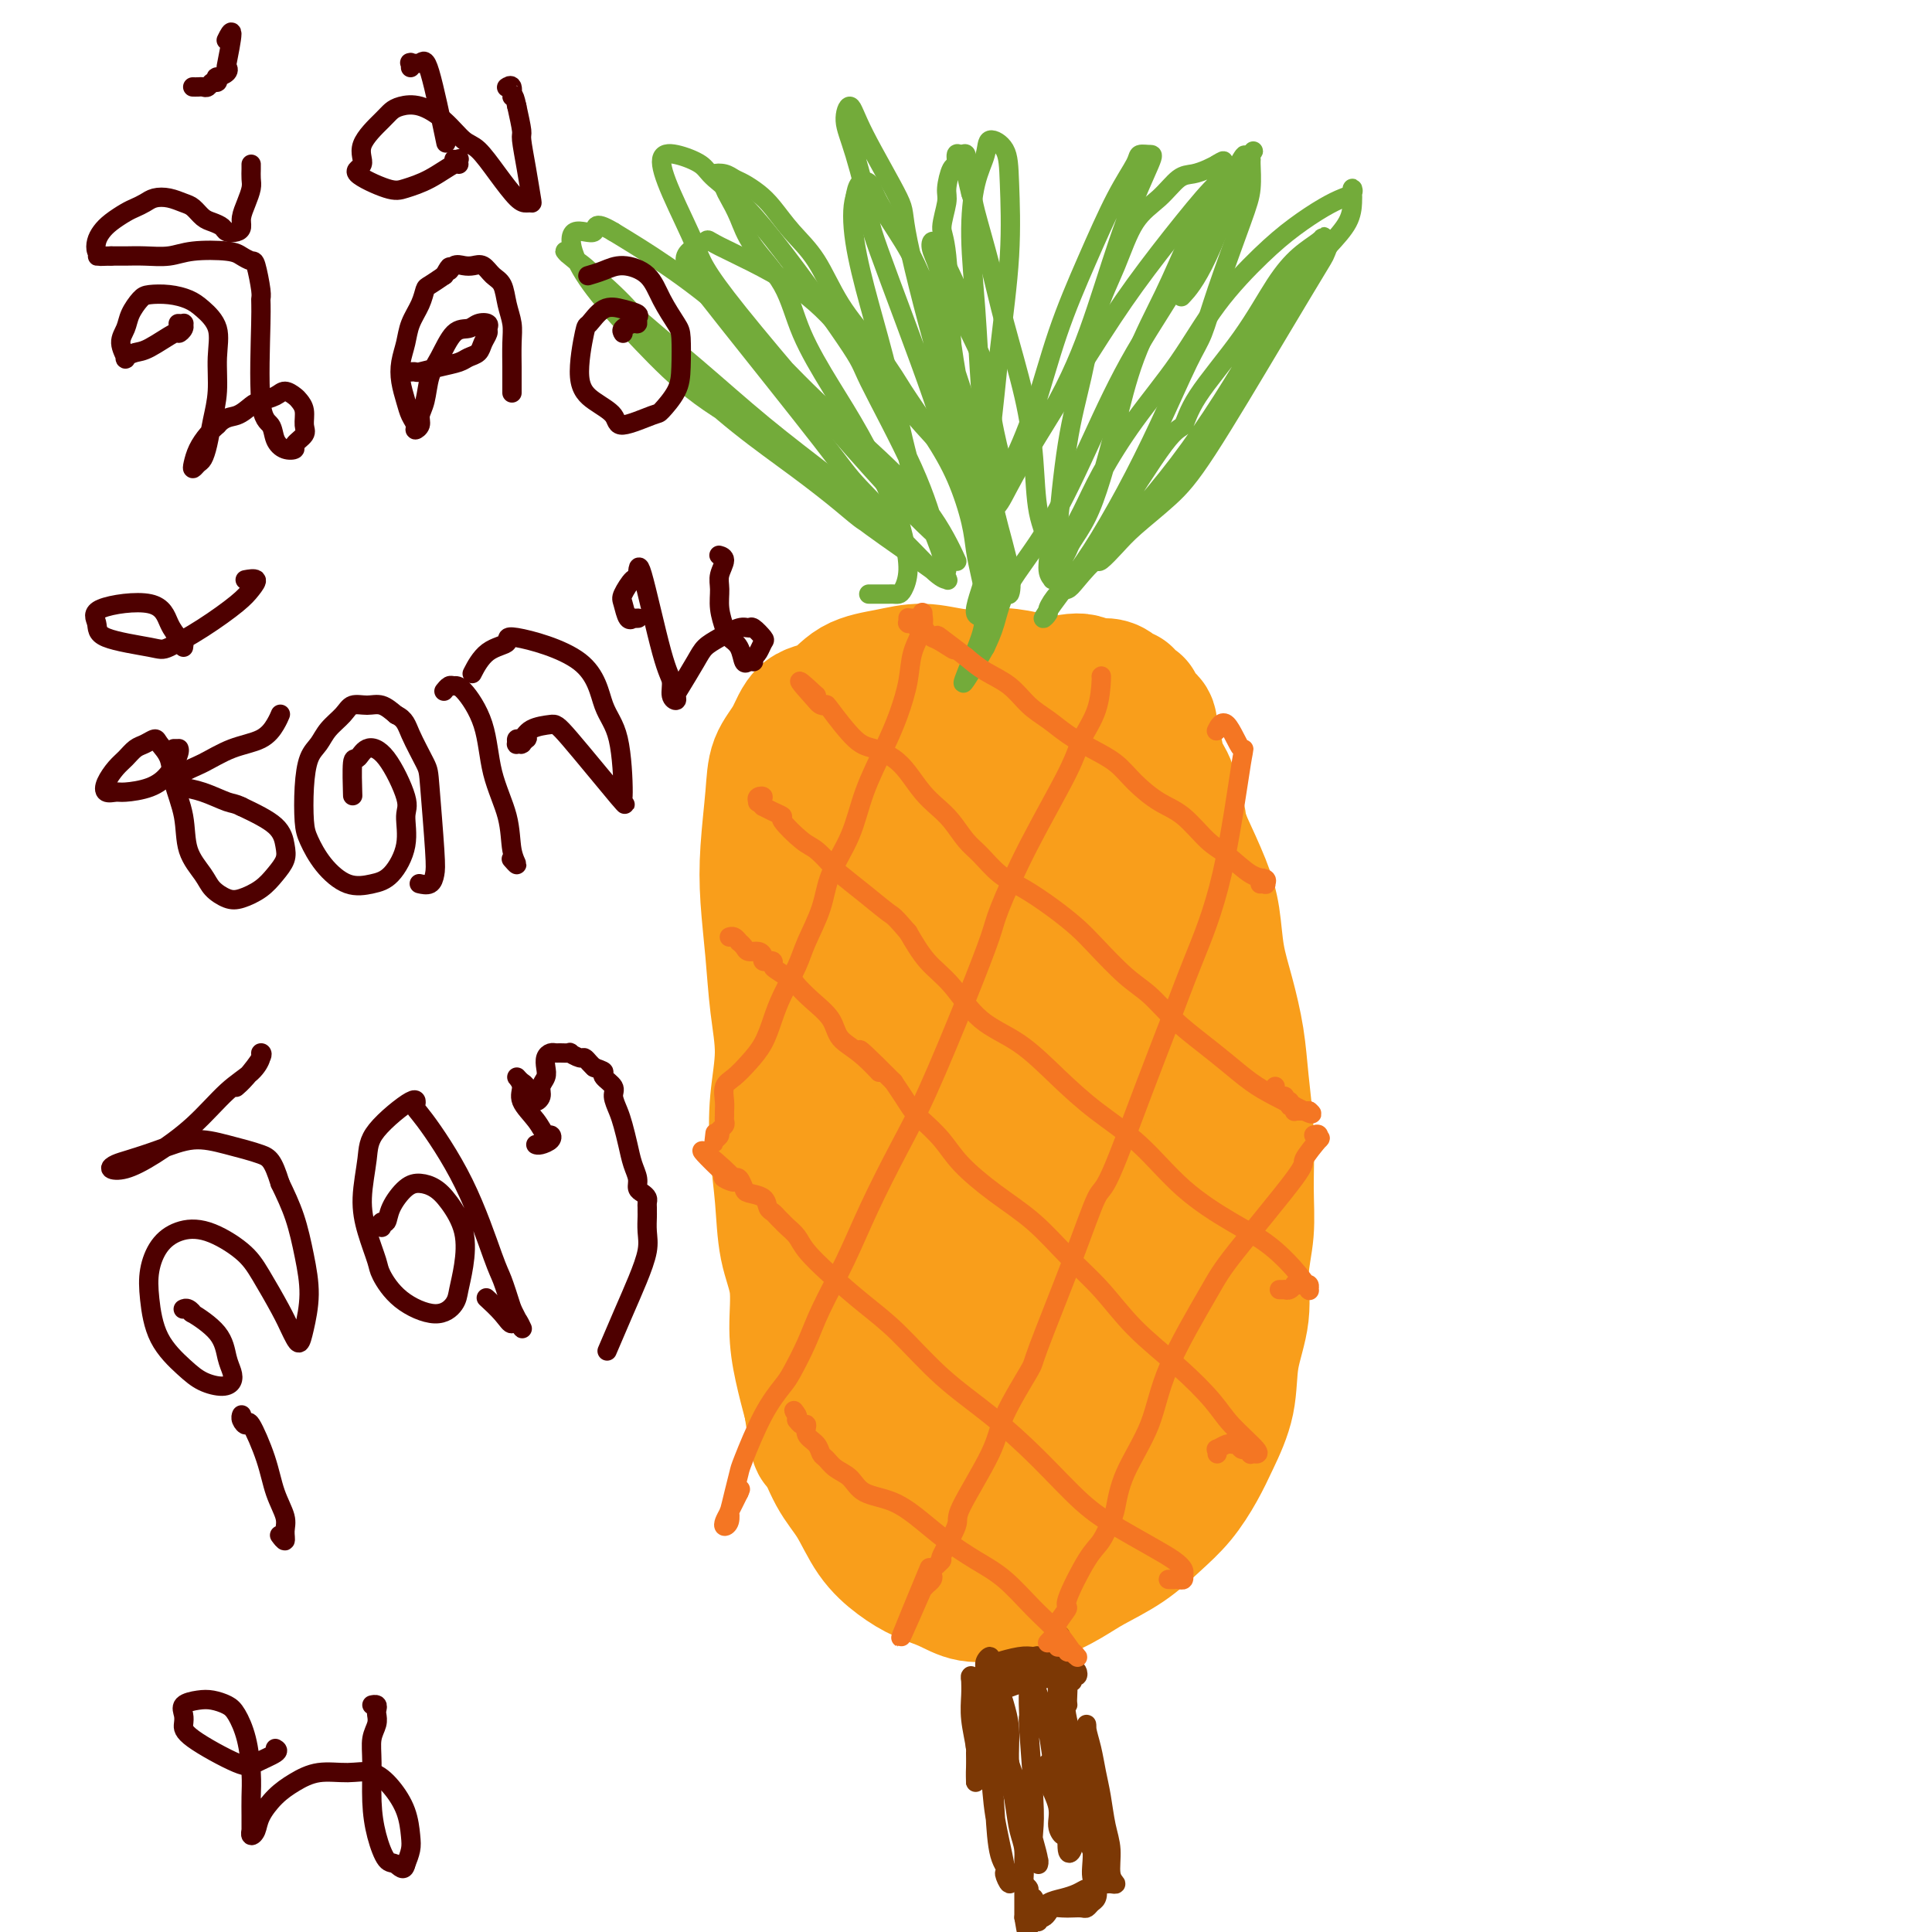 <svg viewBox='0 0 400 400' version='1.1' xmlns='http://www.w3.org/2000/svg' xmlns:xlink='http://www.w3.org/1999/xlink'><g fill='none' stroke='#F99E1B' stroke-width='28' stroke-linecap='round' stroke-linejoin='round'><path d='M213,143c0.422,0.121 0.844,0.242 1,0c0.156,-0.242 0.046,-0.849 0,-1c-0.046,-0.151 -0.027,0.152 0,0c0.027,-0.152 0.063,-0.759 0,-1c-0.063,-0.241 -0.226,-0.116 0,0c0.226,0.116 0.842,0.223 0,0c-0.842,-0.223 -3.142,-0.775 -5,-1c-1.858,-0.225 -3.273,-0.123 -5,0c-1.727,0.123 -3.766,0.268 -6,0c-2.234,-0.268 -4.664,-0.948 -7,-1c-2.336,-0.052 -4.578,0.523 -7,1c-2.422,0.477 -5.024,0.856 -7,2c-1.976,1.144 -3.327,3.052 -5,4c-1.673,0.948 -3.667,0.935 -5,2c-1.333,1.065 -2.004,3.207 -3,5c-0.996,1.793 -2.316,3.238 -3,5c-0.684,1.762 -0.731,3.843 -1,7c-0.269,3.157 -0.761,7.390 -1,11c-0.239,3.610 -0.225,6.597 0,10c0.225,3.403 0.662,7.221 1,11c0.338,3.779 0.577,7.518 1,11c0.423,3.482 1.029,6.708 1,10c-0.029,3.292 -0.694,6.648 -1,10c-0.306,3.352 -0.254,6.698 0,10c0.254,3.302 0.711,6.561 1,10c0.289,3.439 0.409,7.057 1,10c0.591,2.943 1.653,5.212 2,8c0.347,2.788 -0.022,6.097 0,9c0.022,2.903 0.435,5.401 1,8c0.565,2.599 1.283,5.300 2,8'/><path d='M168,291c1.406,9.719 1.421,7.517 2,8c0.579,0.483 1.721,3.652 3,6c1.279,2.348 2.694,3.874 4,6c1.306,2.126 2.504,4.850 4,7c1.496,2.150 3.290,3.724 5,5c1.710,1.276 3.336,2.253 5,3c1.664,0.747 3.365,1.263 5,2c1.635,0.737 3.204,1.696 5,2c1.796,0.304 3.819,-0.045 6,0c2.181,0.045 4.518,0.484 7,0c2.482,-0.484 5.107,-1.891 7,-3c1.893,-1.109 3.052,-1.919 5,-3c1.948,-1.081 4.684,-2.432 7,-4c2.316,-1.568 4.211,-3.354 6,-5c1.789,-1.646 3.472,-3.154 5,-5c1.528,-1.846 2.901,-4.030 4,-6c1.099,-1.970 1.926,-3.725 3,-6c1.074,-2.275 2.397,-5.070 3,-8c0.603,-2.930 0.487,-5.994 1,-9c0.513,-3.006 1.655,-5.955 2,-9c0.345,-3.045 -0.107,-6.188 0,-9c0.107,-2.812 0.773,-5.294 1,-8c0.227,-2.706 0.017,-5.635 0,-9c-0.017,-3.365 0.160,-7.166 0,-11c-0.160,-3.834 -0.658,-7.700 -1,-11c-0.342,-3.300 -0.527,-6.035 -1,-9c-0.473,-2.965 -1.235,-6.162 -2,-9c-0.765,-2.838 -1.535,-5.317 -2,-8c-0.465,-2.683 -0.625,-5.568 -1,-8c-0.375,-2.432 -0.964,-4.409 -2,-7c-1.036,-2.591 -2.518,-5.795 -4,-9'/><path d='M245,174c-1.102,-3.328 -0.858,-3.648 -1,-4c-0.142,-0.352 -0.669,-0.736 -1,-2c-0.331,-1.264 -0.466,-3.407 -1,-5c-0.534,-1.593 -1.467,-2.637 -2,-4c-0.533,-1.363 -0.667,-3.046 -1,-4c-0.333,-0.954 -0.864,-1.177 -1,-2c-0.136,-0.823 0.123,-2.244 0,-3c-0.123,-0.756 -0.629,-0.846 -1,-1c-0.371,-0.154 -0.606,-0.371 -1,-1c-0.394,-0.629 -0.946,-1.670 -1,-2c-0.054,-0.330 0.389,0.053 0,0c-0.389,-0.053 -1.612,-0.540 -2,-1c-0.388,-0.460 0.058,-0.892 0,-1c-0.058,-0.108 -0.620,0.110 -1,0c-0.380,-0.110 -0.579,-0.547 -1,-1c-0.421,-0.453 -1.066,-0.922 -2,-1c-0.934,-0.078 -2.157,0.235 -3,0c-0.843,-0.235 -1.306,-1.019 -3,-1c-1.694,0.019 -4.620,0.841 -6,1c-1.380,0.159 -1.214,-0.346 -2,0c-0.786,0.346 -2.526,1.543 -4,2c-1.474,0.457 -2.684,0.175 -4,0c-1.316,-0.175 -2.740,-0.243 -4,0c-1.260,0.243 -2.356,0.796 -3,1c-0.644,0.204 -0.836,0.058 -1,0c-0.164,-0.058 -0.298,-0.027 -1,0c-0.702,0.027 -1.970,0.049 -2,0c-0.030,-0.049 1.177,-0.168 2,0c0.823,0.168 1.260,0.622 2,1c0.740,0.378 1.783,0.679 3,1c1.217,0.321 2.609,0.660 4,1'/><path d='M207,148c2.505,0.953 3.269,1.836 4,2c0.731,0.164 1.429,-0.390 3,0c1.571,0.390 4.016,1.725 6,3c1.984,1.275 3.508,2.490 4,3c0.492,0.510 -0.048,0.314 1,2c1.048,1.686 3.685,5.253 5,8c1.315,2.747 1.309,4.675 2,7c0.691,2.325 2.078,5.049 3,8c0.922,2.951 1.378,6.130 2,9c0.622,2.870 1.410,5.431 2,9c0.590,3.569 0.982,8.148 1,10c0.018,1.852 -0.337,0.979 0,4c0.337,3.021 1.368,9.938 2,15c0.632,5.062 0.865,8.271 1,10c0.135,1.729 0.170,1.979 1,5c0.830,3.021 2.453,8.812 3,13c0.547,4.188 0.017,6.773 0,9c-0.017,2.227 0.480,4.097 1,6c0.520,1.903 1.062,3.839 1,6c-0.062,2.161 -0.727,4.547 -1,6c-0.273,1.453 -0.152,1.972 -1,4c-0.848,2.028 -2.664,5.564 -4,8c-1.336,2.436 -2.191,3.771 -3,5c-0.809,1.229 -1.571,2.353 -3,4c-1.429,1.647 -3.526,3.816 -5,5c-1.474,1.184 -2.326,1.384 -3,2c-0.674,0.616 -1.170,1.650 -2,2c-0.830,0.350 -1.993,0.017 -3,0c-1.007,-0.017 -1.859,0.281 -3,0c-1.141,-0.281 -2.570,-1.140 -4,-2'/><path d='M217,311c-2.550,-0.754 -3.925,-1.639 -5,-2c-1.075,-0.361 -1.849,-0.200 -3,-1c-1.151,-0.800 -2.677,-2.563 -4,-4c-1.323,-1.437 -2.442,-2.549 -4,-5c-1.558,-2.451 -3.555,-6.241 -5,-9c-1.445,-2.759 -2.338,-4.486 -3,-7c-0.662,-2.514 -1.094,-5.815 -2,-9c-0.906,-3.185 -2.287,-6.253 -3,-9c-0.713,-2.747 -0.758,-5.173 -1,-7c-0.242,-1.827 -0.681,-3.055 -1,-5c-0.319,-1.945 -0.519,-4.608 -1,-9c-0.481,-4.392 -1.242,-10.512 -2,-15c-0.758,-4.488 -1.514,-7.342 -2,-10c-0.486,-2.658 -0.701,-5.119 -1,-8c-0.299,-2.881 -0.680,-6.180 -1,-8c-0.320,-1.820 -0.578,-2.159 -1,-4c-0.422,-1.841 -1.006,-5.184 -1,-9c0.006,-3.816 0.603,-8.107 1,-11c0.397,-2.893 0.596,-4.389 1,-6c0.404,-1.611 1.014,-3.336 2,-5c0.986,-1.664 2.349,-3.268 4,-5c1.651,-1.732 3.589,-3.593 5,-5c1.411,-1.407 2.293,-2.360 3,-3c0.707,-0.640 1.238,-0.968 2,-1c0.762,-0.032 1.756,0.232 3,0c1.244,-0.232 2.737,-0.960 4,-1c1.263,-0.040 2.297,0.608 4,2c1.703,1.392 4.074,3.529 6,6c1.926,2.471 3.407,5.278 5,9c1.593,3.722 3.296,8.361 5,13'/><path d='M222,183c1.831,4.075 1.408,3.263 2,7c0.592,3.737 2.198,12.022 3,19c0.802,6.978 0.800,12.648 1,19c0.200,6.352 0.601,13.385 1,20c0.399,6.615 0.798,12.813 1,19c0.202,6.187 0.209,12.365 0,18c-0.209,5.635 -0.635,10.729 -1,15c-0.365,4.271 -0.671,7.721 -1,10c-0.329,2.279 -0.681,3.389 -1,4c-0.319,0.611 -0.604,0.725 -1,0c-0.396,-0.725 -0.902,-2.289 -2,-5c-1.098,-2.711 -2.789,-6.570 -4,-12c-1.211,-5.430 -1.942,-12.432 -3,-19c-1.058,-6.568 -2.444,-12.701 -3,-20c-0.556,-7.299 -0.282,-15.764 0,-23c0.282,-7.236 0.570,-13.242 0,-19c-0.570,-5.758 -2.000,-11.267 -3,-16c-1.000,-4.733 -1.569,-8.692 -2,-12c-0.431,-3.308 -0.723,-5.967 -1,-8c-0.277,-2.033 -0.539,-3.439 -1,-4c-0.461,-0.561 -1.120,-0.275 -2,0c-0.880,0.275 -1.982,0.540 -3,3c-1.018,2.460 -1.954,7.115 -3,12c-1.046,4.885 -2.204,10.000 -3,16c-0.796,6.000 -1.231,12.885 -1,20c0.231,7.115 1.128,14.459 3,21c1.872,6.541 4.720,12.280 7,17c2.280,4.720 3.993,8.420 6,11c2.007,2.580 4.310,4.041 6,5c1.690,0.959 2.769,1.417 4,0c1.231,-1.417 2.616,-4.708 4,-8'/><path d='M225,273c0.785,-3.294 0.748,-7.530 1,-13c0.252,-5.470 0.795,-12.175 0,-19c-0.795,-6.825 -2.926,-13.771 -5,-21c-2.074,-7.229 -4.089,-14.741 -6,-21c-1.911,-6.259 -3.716,-11.265 -6,-16c-2.284,-4.735 -5.046,-9.199 -7,-12c-1.954,-2.801 -3.102,-3.939 -4,-4c-0.898,-0.061 -1.548,0.954 -2,4c-0.452,3.046 -0.707,8.121 -1,14c-0.293,5.879 -0.623,12.561 0,20c0.623,7.439 2.200,15.636 3,23c0.800,7.364 0.822,13.897 2,20c1.178,6.103 3.512,11.777 5,16c1.488,4.223 2.131,6.996 3,9c0.869,2.004 1.963,3.241 3,4c1.037,0.759 2.017,1.042 3,0c0.983,-1.042 1.971,-3.408 3,-6c1.029,-2.592 2.100,-5.409 2,-14c-0.100,-8.591 -1.372,-22.954 -2,-30c-0.628,-7.046 -0.613,-6.775 -2,-11c-1.387,-4.225 -4.177,-12.947 -6,-20c-1.823,-7.053 -2.680,-12.437 -4,-17c-1.320,-4.563 -3.104,-8.305 -5,-11c-1.896,-2.695 -3.905,-4.343 -5,-4c-1.095,0.343 -1.278,2.677 -2,7c-0.722,4.323 -1.983,10.637 -2,17c-0.017,6.363 1.211,12.777 2,18c0.789,5.223 1.139,9.256 2,12c0.861,2.744 2.232,4.200 3,5c0.768,0.800 0.934,0.943 1,1c0.066,0.057 0.033,0.029 0,0'/></g>
<g fill='none' stroke='#73AB3A' stroke-width='4' stroke-linecap='round' stroke-linejoin='round'><path d='M180,123c-0.117,0.000 -0.235,0.000 0,0c0.235,-0.000 0.822,-0.000 1,0c0.178,0.000 -0.054,0.000 0,0c0.054,-0.000 0.395,-0.001 1,0c0.605,0.001 1.473,0.005 2,0c0.527,-0.005 0.714,-0.017 1,0c0.286,0.017 0.673,0.065 1,0c0.327,-0.065 0.595,-0.244 1,-1c0.405,-0.756 0.946,-2.091 1,-4c0.054,-1.909 -0.380,-4.394 -1,-7c-0.620,-2.606 -1.426,-5.335 -3,-9c-1.574,-3.665 -3.916,-8.268 -6,-12c-2.084,-3.732 -3.909,-6.595 -6,-10c-2.091,-3.405 -4.448,-7.353 -6,-11c-1.552,-3.647 -2.300,-6.993 -4,-10c-1.700,-3.007 -4.353,-5.674 -6,-8c-1.647,-2.326 -2.289,-4.311 -3,-6c-0.711,-1.689 -1.491,-3.080 -2,-4c-0.509,-0.920 -0.747,-1.368 -1,-2c-0.253,-0.632 -0.522,-1.449 -1,-2c-0.478,-0.551 -1.166,-0.836 -1,-1c0.166,-0.164 1.188,-0.208 2,0c0.812,0.208 1.416,0.669 2,1c0.584,0.331 1.149,0.531 2,1c0.851,0.469 1.989,1.206 3,2c1.011,0.794 1.895,1.644 3,3c1.105,1.356 2.430,3.219 4,5c1.570,1.781 3.384,3.479 5,6c1.616,2.521 3.033,5.863 5,9c1.967,3.137 4.483,6.068 7,9'/><path d='M181,72c4.313,6.091 4.594,6.820 6,9c1.406,2.180 3.935,5.811 6,9c2.065,3.189 3.666,5.936 5,9c1.334,3.064 2.400,6.447 3,9c0.600,2.553 0.735,4.278 1,6c0.265,1.722 0.659,3.442 1,5c0.341,1.558 0.627,2.955 1,4c0.373,1.045 0.833,1.738 1,2c0.167,0.262 0.042,0.092 0,0c-0.042,-0.092 -0.000,-0.108 0,0c0.000,0.108 -0.041,0.339 0,0c0.041,-0.339 0.163,-1.249 0,-2c-0.163,-0.751 -0.611,-1.342 -1,-3c-0.389,-1.658 -0.720,-4.385 -1,-7c-0.280,-2.615 -0.508,-5.120 -1,-8c-0.492,-2.880 -1.247,-6.134 -2,-10c-0.753,-3.866 -1.504,-8.345 -2,-12c-0.496,-3.655 -0.736,-6.485 -1,-12c-0.264,-5.515 -0.551,-13.713 -1,-18c-0.449,-4.287 -1.059,-4.663 -1,-6c0.059,-1.337 0.785,-3.634 1,-5c0.215,-1.366 -0.083,-1.801 0,-3c0.083,-1.199 0.548,-3.160 1,-4c0.452,-0.840 0.891,-0.557 1,-1c0.109,-0.443 -0.112,-1.610 0,-2c0.112,-0.390 0.556,-0.001 1,0c0.444,0.001 0.889,-0.384 1,0c0.111,0.384 -0.111,1.538 0,3c0.111,1.462 0.556,3.231 1,5'/><path d='M201,40c0.542,1.618 0.397,1.663 1,4c0.603,2.337 1.953,6.966 3,11c1.047,4.034 1.791,7.474 3,12c1.209,4.526 2.883,10.140 4,15c1.117,4.860 1.676,8.966 2,13c0.324,4.034 0.413,7.995 1,11c0.587,3.005 1.673,5.054 2,7c0.327,1.946 -0.105,3.788 0,5c0.105,1.212 0.746,1.794 1,2c0.254,0.206 0.119,0.038 0,0c-0.119,-0.038 -0.223,0.056 0,0c0.223,-0.056 0.773,-0.262 1,-1c0.227,-0.738 0.132,-2.007 0,-3c-0.132,-0.993 -0.300,-1.710 0,-6c0.300,-4.290 1.068,-12.153 2,-18c0.932,-5.847 2.027,-9.679 3,-14c0.973,-4.321 1.825,-9.130 3,-13c1.175,-3.870 2.674,-6.802 4,-10c1.326,-3.198 2.480,-6.664 4,-9c1.520,-2.336 3.406,-3.544 5,-5c1.594,-1.456 2.896,-3.161 4,-4c1.104,-0.839 2.008,-0.813 3,-1c0.992,-0.187 2.070,-0.586 3,-1c0.930,-0.414 1.712,-0.842 2,-1c0.288,-0.158 0.082,-0.045 0,0c-0.082,0.045 -0.041,0.023 0,0'/><path d='M252,34c2.611,-1.695 0.637,0.067 0,1c-0.637,0.933 0.063,1.036 0,2c-0.063,0.964 -0.887,2.788 -2,5c-1.113,2.212 -2.514,4.812 -4,8c-1.486,3.188 -3.058,6.963 -5,11c-1.942,4.037 -4.254,8.335 -6,13c-1.746,4.665 -2.926,9.697 -4,14c-1.074,4.303 -2.043,7.879 -3,11c-0.957,3.121 -1.901,5.789 -3,8c-1.099,2.211 -2.352,3.966 -3,5c-0.648,1.034 -0.692,1.348 -1,2c-0.308,0.652 -0.882,1.642 -1,2c-0.118,0.358 0.218,0.085 0,0c-0.218,-0.085 -0.992,0.017 -1,0c-0.008,-0.017 0.750,-0.152 1,0c0.250,0.152 -0.009,0.591 0,0c0.009,-0.591 0.286,-2.211 1,-4c0.714,-1.789 1.867,-3.748 3,-6c1.133,-2.252 2.247,-4.796 4,-8c1.753,-3.204 4.144,-7.066 7,-11c2.856,-3.934 6.178,-7.939 9,-12c2.822,-4.061 5.144,-8.177 8,-12c2.856,-3.823 6.247,-7.353 9,-10c2.753,-2.647 4.867,-4.413 7,-6c2.133,-1.587 4.284,-2.997 6,-4c1.716,-1.003 2.996,-1.599 4,-2c1.004,-0.401 1.732,-0.608 2,-1c0.268,-0.392 0.074,-0.970 0,-1c-0.074,-0.030 -0.030,0.487 0,1c0.030,0.513 0.047,1.023 0,2c-0.047,0.977 -0.156,2.422 -1,4c-0.844,1.578 -2.422,3.289 -4,5'/><path d='M275,51c-0.880,2.189 -0.581,1.660 -2,4c-1.419,2.340 -4.557,7.549 -9,15c-4.443,7.451 -10.192,17.142 -14,23c-3.808,5.858 -5.674,7.881 -8,10c-2.326,2.119 -5.111,4.333 -7,6c-1.889,1.667 -2.880,2.787 -4,4c-1.120,1.213 -2.368,2.519 -3,3c-0.632,0.481 -0.649,0.137 -1,0c-0.351,-0.137 -1.037,-0.069 -1,0c0.037,0.069 0.797,0.137 1,0c0.203,-0.137 -0.150,-0.479 0,-1c0.150,-0.521 0.803,-1.222 1,-2c0.197,-0.778 -0.063,-1.633 0,-2c0.063,-0.367 0.447,-0.246 3,-4c2.553,-3.754 7.273,-11.385 10,-15c2.727,-3.615 3.460,-3.216 4,-4c0.540,-0.784 0.887,-2.752 3,-6c2.113,-3.248 5.992,-7.774 9,-12c3.008,-4.226 5.146,-8.150 7,-11c1.854,-2.850 3.426,-4.626 5,-6c1.574,-1.374 3.151,-2.344 4,-3c0.849,-0.656 0.968,-0.996 1,-1c0.032,-0.004 -0.025,0.329 -1,2c-0.975,1.671 -2.869,4.680 -5,8c-2.131,3.320 -4.499,6.952 -7,11c-2.501,4.048 -5.135,8.513 -8,13c-2.865,4.487 -5.961,8.996 -9,13c-3.039,4.004 -6.019,7.502 -9,11'/><path d='M235,107c-7.474,10.645 -7.159,8.758 -8,9c-0.841,0.242 -2.837,2.613 -4,4c-1.163,1.387 -1.494,1.789 -2,2c-0.506,0.211 -1.188,0.230 -2,1c-0.812,0.770 -1.755,2.291 -2,3c-0.245,0.709 0.207,0.607 0,1c-0.207,0.393 -1.072,1.280 -1,1c0.072,-0.280 1.080,-1.726 2,-3c0.920,-1.274 1.751,-2.374 3,-4c1.249,-1.626 2.915,-3.776 5,-7c2.085,-3.224 4.590,-7.523 7,-12c2.410,-4.477 4.725,-9.134 7,-14c2.275,-4.866 4.508,-9.941 6,-13c1.492,-3.059 2.242,-4.102 3,-6c0.758,-1.898 1.524,-4.652 3,-9c1.476,-4.348 3.662,-10.292 5,-14c1.338,-3.708 1.827,-5.182 2,-7c0.173,-1.818 0.028,-3.980 0,-5c-0.028,-1.020 0.060,-0.898 0,-1c-0.060,-0.102 -0.267,-0.430 0,-1c0.267,-0.570 1.009,-1.383 0,0c-1.009,1.383 -3.767,4.963 -6,9c-2.233,4.037 -3.939,8.530 -7,14c-3.061,5.470 -7.478,11.915 -11,18c-3.522,6.085 -6.151,11.810 -9,18c-2.849,6.190 -5.918,12.845 -9,18c-3.082,5.155 -6.176,8.811 -8,12c-1.824,3.189 -2.378,5.911 -3,8c-0.622,2.089 -1.311,3.544 -2,5'/><path d='M204,134c-8.644,15.215 -2.754,3.251 -1,-2c1.754,-5.251 -0.628,-3.791 -1,-5c-0.372,-1.209 1.266,-5.088 2,-8c0.734,-2.912 0.565,-4.858 1,-9c0.435,-4.142 1.475,-10.482 2,-13c0.525,-2.518 0.536,-1.216 0,-3c-0.536,-1.784 -1.617,-6.655 -2,-10c-0.383,-3.345 -0.067,-5.165 -1,-8c-0.933,-2.835 -3.115,-6.684 -4,-9c-0.885,-2.316 -0.473,-3.100 -1,-5c-0.527,-1.900 -1.992,-4.917 -3,-7c-1.008,-2.083 -1.561,-3.231 -2,-4c-0.439,-0.769 -0.766,-1.157 -1,-1c-0.234,0.157 -0.374,0.860 0,2c0.374,1.140 1.261,2.719 2,6c0.739,3.281 1.329,8.265 2,13c0.671,4.735 1.423,9.223 3,17c1.577,7.777 3.980,18.845 5,24c1.020,5.155 0.656,4.397 1,5c0.344,0.603 1.395,2.568 2,4c0.605,1.432 0.764,2.333 1,2c0.236,-0.333 0.550,-1.898 0,-5c-0.550,-3.102 -1.965,-7.740 -3,-12c-1.035,-4.260 -1.691,-8.143 -4,-16c-2.309,-7.857 -6.272,-19.687 -9,-27c-2.728,-7.313 -4.223,-10.109 -6,-13c-1.777,-2.891 -3.837,-5.878 -5,-8c-1.163,-2.122 -1.428,-3.379 -2,-4c-0.572,-0.621 -1.449,-0.606 -2,0c-0.551,0.606 -0.775,1.803 -1,3'/><path d='M177,41c-0.595,1.895 -0.582,5.133 0,9c0.582,3.867 1.733,8.364 3,13c1.267,4.636 2.650,9.412 4,15c1.350,5.588 2.668,11.989 4,17c1.332,5.011 2.678,8.632 4,12c1.322,3.368 2.621,6.482 3,8c0.379,1.518 -0.162,1.440 0,2c0.162,0.560 1.028,1.760 1,1c-0.028,-0.760 -0.948,-3.478 -2,-7c-1.052,-3.522 -2.236,-7.846 -5,-14c-2.764,-6.154 -7.108,-14.138 -9,-18c-1.892,-3.862 -1.332,-3.602 -5,-9c-3.668,-5.398 -11.566,-16.452 -17,-23c-5.434,-6.548 -8.406,-8.589 -10,-10c-1.594,-1.411 -1.811,-2.192 -3,-3c-1.189,-0.808 -3.350,-1.645 -5,-2c-1.650,-0.355 -2.789,-0.230 -3,1c-0.211,1.230 0.506,3.566 2,7c1.494,3.434 3.766,7.968 5,11c1.234,3.032 1.430,4.563 9,14c7.570,9.437 22.514,26.778 31,36c8.486,9.222 10.514,10.323 12,12c1.486,1.677 2.431,3.930 2,3c-0.431,-0.930 -2.239,-5.044 -5,-9c-2.761,-3.956 -6.475,-7.753 -11,-12c-4.525,-4.247 -9.862,-8.942 -15,-14c-5.138,-5.058 -10.075,-10.477 -15,-15c-4.925,-4.523 -9.836,-8.149 -14,-11c-4.164,-2.851 -7.582,-4.925 -11,-7'/><path d='M127,48c-4.545,-2.729 -3.407,-0.553 -4,0c-0.593,0.553 -2.918,-0.519 -4,0c-1.082,0.519 -0.921,2.628 0,5c0.921,2.372 2.604,5.005 5,8c2.396,2.995 5.507,6.351 9,10c3.493,3.649 7.369,7.589 12,11c4.631,3.411 10.019,6.291 15,10c4.981,3.709 9.557,8.248 14,12c4.443,3.752 8.755,6.718 12,9c3.245,2.282 5.423,3.882 7,5c1.577,1.118 2.554,1.756 3,2c0.446,0.244 0.362,0.093 0,0c-0.362,-0.093 -1.002,-0.130 -3,-2c-1.998,-1.870 -5.354,-5.575 -9,-9c-3.646,-3.425 -7.580,-6.570 -12,-10c-4.420,-3.430 -9.324,-7.146 -14,-11c-4.676,-3.854 -9.123,-7.845 -14,-12c-4.877,-4.155 -10.183,-8.472 -14,-12c-3.817,-3.528 -6.145,-6.267 -8,-8c-1.855,-1.733 -3.237,-2.461 -4,-3c-0.763,-0.539 -0.905,-0.890 -1,-1c-0.095,-0.110 -0.141,0.021 1,1c1.141,0.979 3.470,2.804 6,5c2.530,2.196 5.260,4.761 8,8c2.740,3.239 5.489,7.151 9,11c3.511,3.849 7.785,7.635 12,11c4.215,3.365 8.370,6.308 12,9c3.630,2.692 6.736,5.134 9,7c2.264,1.866 3.686,3.156 5,4c1.314,0.844 2.518,1.241 3,1c0.482,-0.241 0.241,-1.121 0,-2'/><path d='M182,107c3.784,1.831 -1.257,-3.091 -4,-6c-2.743,-2.909 -3.189,-3.806 -8,-10c-4.811,-6.194 -13.988,-17.686 -19,-24c-5.012,-6.314 -5.860,-7.449 -7,-9c-1.140,-1.551 -2.572,-3.516 -2,-5c0.572,-1.484 3.148,-2.487 4,-3c0.852,-0.513 -0.021,-0.537 3,1c3.021,1.537 9.937,4.635 15,8c5.063,3.365 8.275,6.995 10,9c1.725,2.005 1.965,2.383 5,6c3.035,3.617 8.865,10.473 12,14c3.135,3.527 3.574,3.724 4,4c0.426,0.276 0.838,0.631 1,1c0.162,0.369 0.073,0.753 0,0c-0.073,-0.753 -0.129,-2.644 -3,-11c-2.871,-8.356 -8.556,-23.177 -11,-30c-2.444,-6.823 -1.645,-5.646 -2,-8c-0.355,-2.354 -1.863,-8.238 -3,-12c-1.137,-3.762 -1.904,-5.402 -2,-7c-0.096,-1.598 0.479,-3.155 1,-3c0.521,0.155 0.986,2.023 3,6c2.014,3.977 5.575,10.064 7,13c1.425,2.936 0.714,2.721 2,9c1.286,6.279 4.568,19.053 7,27c2.432,7.947 4.013,11.068 5,14c0.987,2.932 1.381,5.674 2,8c0.619,2.326 1.463,4.236 2,5c0.537,0.764 0.769,0.382 1,0'/><path d='M205,104c2.987,9.683 0.954,2.391 0,-2c-0.954,-4.391 -0.828,-5.881 -1,-9c-0.172,-3.119 -0.641,-7.867 -1,-13c-0.359,-5.133 -0.607,-10.652 -1,-16c-0.393,-5.348 -0.932,-10.526 -1,-15c-0.068,-4.474 0.335,-8.245 1,-11c0.665,-2.755 1.591,-4.494 2,-6c0.409,-1.506 0.300,-2.779 1,-3c0.700,-0.221 2.210,0.611 3,2c0.790,1.389 0.859,3.337 1,7c0.141,3.663 0.352,9.043 0,15c-0.352,5.957 -1.268,12.491 -2,19c-0.732,6.509 -1.281,12.992 -2,18c-0.719,5.008 -1.607,8.539 -2,11c-0.393,2.461 -0.290,3.850 0,5c0.290,1.150 0.768,2.061 1,2c0.232,-0.061 0.220,-1.094 1,-3c0.780,-1.906 2.354,-4.686 4,-8c1.646,-3.314 3.366,-7.164 5,-12c1.634,-4.836 3.182,-10.659 5,-16c1.818,-5.341 3.905,-10.202 6,-15c2.095,-4.798 4.197,-9.535 6,-13c1.803,-3.465 3.306,-5.658 4,-7c0.694,-1.342 0.579,-1.834 1,-2c0.421,-0.166 1.379,-0.005 2,0c0.621,0.005 0.904,-0.145 0,2c-0.904,2.145 -2.995,6.585 -5,12c-2.005,5.415 -3.924,11.804 -6,18c-2.076,6.196 -4.307,12.199 -8,19c-3.693,6.801 -8.846,14.401 -14,22'/><path d='M205,105c-2.142,3.616 -0.498,1.656 0,1c0.498,-0.656 -0.150,-0.006 0,0c0.150,0.006 1.097,-0.631 2,-2c0.903,-1.369 1.761,-3.470 5,-9c3.239,-5.530 8.860,-14.488 13,-21c4.140,-6.512 6.800,-10.577 10,-15c3.200,-4.423 6.940,-9.204 10,-13c3.060,-3.796 5.439,-6.607 7,-8c1.561,-1.393 2.302,-1.367 3,-2c0.698,-0.633 1.353,-1.924 2,-3c0.647,-1.076 1.287,-1.938 0,2c-1.287,3.938 -4.500,12.676 -7,18c-2.500,5.324 -4.286,7.236 -5,8c-0.714,0.764 -0.357,0.382 0,0'/></g>
<g fill='none' stroke='#7C3805' stroke-width='4' stroke-linecap='round' stroke-linejoin='round'><path d='M222,348c0.029,0.121 0.059,0.242 0,0c-0.059,-0.242 -0.205,-0.846 0,-1c0.205,-0.154 0.761,0.144 1,0c0.239,-0.144 0.160,-0.729 0,-1c-0.160,-0.271 -0.402,-0.226 -1,0c-0.598,0.226 -1.551,0.635 -3,1c-1.449,0.365 -3.394,0.686 -5,1c-1.606,0.314 -2.875,0.620 -4,1c-1.125,0.380 -2.107,0.833 -3,1c-0.893,0.167 -1.697,0.047 -2,0c-0.303,-0.047 -0.107,-0.023 0,0c0.107,0.023 0.124,0.044 0,0c-0.124,-0.044 -0.388,-0.154 0,0c0.388,0.154 1.427,0.570 2,1c0.573,0.430 0.678,0.874 1,2c0.322,1.126 0.860,2.935 1,5c0.140,2.065 -0.120,4.384 0,7c0.120,2.616 0.620,5.527 1,8c0.380,2.473 0.642,4.508 1,6c0.358,1.492 0.813,2.441 1,4c0.187,1.559 0.106,3.728 0,5c-0.106,1.272 -0.239,1.647 0,2c0.239,0.353 0.849,0.683 1,1c0.151,0.317 -0.156,0.620 0,1c0.156,0.380 0.774,0.837 1,1c0.226,0.163 0.061,0.033 0,0c-0.061,-0.033 -0.016,0.029 0,0c0.016,-0.029 0.005,-0.151 0,0c-0.005,0.151 -0.002,0.576 0,1'/><path d='M214,394c1.309,7.045 1.083,2.658 1,1c-0.083,-1.658 -0.022,-0.588 0,0c0.022,0.588 0.005,0.693 0,1c-0.005,0.307 0.002,0.815 0,1c-0.002,0.185 -0.011,0.047 0,0c0.011,-0.047 0.044,-0.002 0,0c-0.044,0.002 -0.163,-0.038 0,0c0.163,0.038 0.610,0.154 1,0c0.390,-0.154 0.724,-0.577 1,-1c0.276,-0.423 0.494,-0.844 1,-1c0.506,-0.156 1.301,-0.045 2,0c0.699,0.045 1.301,0.024 2,0c0.699,-0.024 1.495,-0.051 2,0c0.505,0.051 0.719,0.179 1,0c0.281,-0.179 0.627,-0.664 1,-1c0.373,-0.336 0.771,-0.522 1,-1c0.229,-0.478 0.289,-1.249 0,-2c-0.289,-0.751 -0.926,-1.483 -1,-3c-0.074,-1.517 0.415,-3.818 0,-6c-0.415,-2.182 -1.733,-4.245 -2,-6c-0.267,-1.755 0.518,-3.201 0,-7c-0.518,-3.799 -2.339,-9.949 -3,-13c-0.661,-3.051 -0.163,-3.002 0,-3c0.163,0.002 -0.009,-0.044 0,-1c0.009,-0.956 0.198,-2.823 0,-4c-0.198,-1.177 -0.784,-1.663 -1,-2c-0.216,-0.337 -0.062,-0.525 0,-1c0.062,-0.475 0.031,-1.238 0,-2'/><path d='M220,343c-1.021,-8.023 -0.073,-3.081 0,-1c0.073,2.081 -0.728,1.302 -1,2c-0.272,0.698 -0.016,2.873 0,4c0.016,1.127 -0.207,1.206 0,4c0.207,2.794 0.844,8.302 1,11c0.156,2.698 -0.167,2.586 0,4c0.167,1.414 0.826,4.356 1,7c0.174,2.644 -0.135,4.992 0,6c0.135,1.008 0.714,0.678 1,1c0.286,0.322 0.280,1.298 0,2c-0.280,0.702 -0.834,1.130 -1,0c-0.166,-1.130 0.058,-3.818 0,-5c-0.058,-1.182 -0.396,-0.860 -1,-3c-0.604,-2.140 -1.472,-6.744 -2,-10c-0.528,-3.256 -0.715,-5.164 -1,-6c-0.285,-0.836 -0.669,-0.600 -1,-2c-0.331,-1.400 -0.610,-4.437 -1,-6c-0.390,-1.563 -0.890,-1.653 -1,-2c-0.110,-0.347 0.170,-0.950 0,-1c-0.170,-0.050 -0.792,0.453 -1,2c-0.208,1.547 -0.004,4.137 0,5c0.004,0.863 -0.191,-0.001 0,3c0.191,3.001 0.769,9.866 1,14c0.231,4.134 0.115,5.537 0,7c-0.115,1.463 -0.229,2.985 0,4c0.229,1.015 0.802,1.525 1,2c0.198,0.475 0.020,0.917 0,1c-0.020,0.083 0.118,-0.194 0,-1c-0.118,-0.806 -0.493,-2.140 -1,-4c-0.507,-1.860 -1.145,-4.246 -2,-7c-0.855,-2.754 -1.928,-5.877 -3,-9'/><path d='M209,365c-1.851,-6.786 -3.478,-13.251 -4,-17c-0.522,-3.749 0.059,-4.782 0,-5c-0.059,-0.218 -0.760,0.379 -1,1c-0.240,0.621 -0.018,1.267 0,3c0.018,1.733 -0.168,4.553 0,8c0.168,3.447 0.689,7.521 1,11c0.311,3.479 0.411,6.363 1,10c0.589,3.637 1.668,8.028 2,10c0.332,1.972 -0.082,1.526 0,2c0.082,0.474 0.661,1.868 1,2c0.339,0.132 0.438,-0.999 0,-2c-0.438,-1.001 -1.412,-1.872 -2,-4c-0.588,-2.128 -0.788,-5.512 -1,-9c-0.212,-3.488 -0.435,-7.078 -1,-10c-0.565,-2.922 -1.472,-5.176 -2,-7c-0.528,-1.824 -0.677,-3.219 -1,-5c-0.323,-1.781 -0.818,-3.948 -1,-5c-0.182,-1.052 -0.050,-0.990 0,-1c0.050,-0.010 0.017,-0.092 0,0c-0.017,0.092 -0.019,0.359 0,1c0.019,0.641 0.058,1.657 0,3c-0.058,1.343 -0.212,3.013 0,5c0.212,1.987 0.789,4.292 1,6c0.211,1.708 0.057,2.819 0,4c-0.057,1.181 -0.015,2.433 0,3c0.015,0.567 0.004,0.448 0,0c-0.004,-0.448 -0.002,-1.224 0,-2'/><path d='M202,367c0.151,2.061 0.029,-2.288 0,-4c-0.029,-1.712 0.035,-0.787 0,-1c-0.035,-0.213 -0.170,-1.564 0,-3c0.170,-1.436 0.645,-2.955 1,-4c0.355,-1.045 0.591,-1.615 1,-2c0.409,-0.385 0.991,-0.586 1,-1c0.009,-0.414 -0.557,-1.042 0,-2c0.557,-0.958 2.236,-2.246 3,-3c0.764,-0.754 0.614,-0.972 1,-1c0.386,-0.028 1.308,0.136 2,0c0.692,-0.136 1.155,-0.573 2,-1c0.845,-0.427 2.073,-0.846 3,-1c0.927,-0.154 1.555,-0.045 2,0c0.445,0.045 0.709,0.025 1,0c0.291,-0.025 0.609,-0.056 1,0c0.391,0.056 0.855,0.197 1,0c0.145,-0.197 -0.030,-0.732 0,-1c0.030,-0.268 0.265,-0.268 0,0c-0.265,0.268 -1.030,0.804 -2,1c-0.970,0.196 -2.145,0.053 -3,0c-0.855,-0.053 -1.392,-0.014 -2,0c-0.608,0.014 -1.289,0.003 -2,0c-0.711,-0.003 -1.451,0.000 -2,0c-0.549,-0.000 -0.905,-0.004 -1,0c-0.095,0.004 0.071,0.015 0,0c-0.071,-0.015 -0.380,-0.056 -1,0c-0.620,0.056 -1.552,0.207 -1,0c0.552,-0.207 2.586,-0.774 4,-1c1.414,-0.226 2.207,-0.113 3,0'/><path d='M214,343c0.889,-0.214 0.610,-0.250 1,0c0.390,0.250 1.448,0.787 2,1c0.552,0.213 0.599,0.101 1,0c0.401,-0.101 1.155,-0.193 1,0c-0.155,0.193 -1.218,0.670 -1,1c0.218,0.330 1.717,0.513 -1,1c-2.717,0.487 -9.650,1.278 -12,2c-2.350,0.722 -0.115,1.376 1,2c1.115,0.624 1.112,1.216 1,2c-0.112,0.784 -0.331,1.758 0,5c0.331,3.242 1.213,8.753 2,12c0.787,3.247 1.479,4.232 2,6c0.521,1.768 0.872,4.319 1,6c0.128,1.681 0.034,2.492 0,4c-0.034,1.508 -0.009,3.714 0,5c0.009,1.286 0.002,1.654 0,2c-0.002,0.346 -0.001,0.671 0,1c0.001,0.329 0.000,0.663 0,1c-0.000,0.337 -0.000,0.678 0,1c0.000,0.322 0.000,0.625 0,1c-0.000,0.375 -0.000,0.821 0,1c0.000,0.179 0.000,0.089 0,0'/><path d='M212,397c1.210,7.402 0.736,1.406 1,-1c0.264,-2.406 1.265,-1.223 2,-1c0.735,0.223 1.204,-0.514 2,-1c0.796,-0.486 1.919,-0.723 3,-1c1.081,-0.277 2.121,-0.596 3,-1c0.879,-0.404 1.597,-0.893 2,-1c0.403,-0.107 0.491,0.168 1,0c0.509,-0.168 1.439,-0.781 2,-1c0.561,-0.219 0.754,-0.046 1,0c0.246,0.046 0.546,-0.036 1,0c0.454,0.036 1.061,0.191 1,0c-0.061,-0.191 -0.790,-0.728 -1,-2c-0.210,-1.272 0.099,-3.281 0,-5c-0.099,-1.719 -0.605,-3.150 -1,-5c-0.395,-1.850 -0.680,-4.121 -1,-6c-0.320,-1.879 -0.675,-3.368 -1,-5c-0.325,-1.632 -0.619,-3.408 -1,-5c-0.381,-1.592 -0.849,-3.000 -1,-4c-0.151,-1.000 0.015,-1.593 0,0c-0.015,1.593 -0.210,5.371 0,7c0.210,1.629 0.827,1.110 1,2c0.173,0.890 -0.096,3.191 0,5c0.096,1.809 0.559,3.128 1,5c0.441,1.872 0.862,4.297 1,6c0.138,1.703 -0.007,2.686 0,3c0.007,0.314 0.167,-0.039 0,0c-0.167,0.039 -0.660,0.472 -1,0c-0.340,-0.472 -0.526,-1.849 -1,-3c-0.474,-1.151 -1.237,-2.075 -2,-3'/><path d='M224,380c-0.801,-1.780 -0.802,-3.229 -1,-5c-0.198,-1.771 -0.592,-3.863 -1,-5c-0.408,-1.137 -0.831,-1.319 -1,-2c-0.169,-0.681 -0.083,-1.860 0,-3c0.083,-1.140 0.165,-2.240 0,-3c-0.165,-0.760 -0.576,-1.180 -1,-1c-0.424,0.180 -0.860,0.959 -1,2c-0.140,1.041 0.015,2.344 0,4c-0.015,1.656 -0.199,3.664 0,5c0.199,1.336 0.781,1.999 1,3c0.219,1.001 0.075,2.338 0,3c-0.075,0.662 -0.080,0.647 0,1c0.080,0.353 0.246,1.074 0,1c-0.246,-0.074 -0.902,-0.944 -1,-2c-0.098,-1.056 0.362,-2.300 0,-4c-0.362,-1.700 -1.547,-3.856 -2,-5c-0.453,-1.144 -0.173,-1.276 0,-2c0.173,-0.724 0.239,-2.041 0,-2c-0.239,0.041 -0.783,1.440 -1,2c-0.217,0.560 -0.109,0.280 0,0'/></g>
<g fill='none' stroke='#F47623' stroke-width='4' stroke-linecap='round' stroke-linejoin='round'><path d='M261,183c0.000,-0.000 0.000,-0.000 0,0c-0.000,0.000 -0.001,0.000 0,0c0.001,-0.000 0.004,-0.000 0,0c-0.004,0.000 -0.015,0.001 0,0c0.015,-0.001 0.057,-0.004 0,0c-0.057,0.004 -0.211,0.014 0,0c0.211,-0.014 0.789,-0.053 1,0c0.211,0.053 0.057,0.196 0,0c-0.057,-0.196 -0.015,-0.732 0,-1c0.015,-0.268 0.004,-0.268 0,0c-0.004,0.268 -0.002,0.805 0,1c0.002,0.195 0.002,0.049 0,0c-0.002,-0.049 -0.008,0.001 0,0c0.008,-0.001 0.028,-0.052 0,0c-0.028,0.052 -0.106,0.207 0,0c0.106,-0.207 0.395,-0.776 0,-1c-0.395,-0.224 -1.476,-0.103 -3,-1c-1.524,-0.897 -3.492,-2.812 -5,-4c-1.508,-1.188 -2.555,-1.648 -4,-3c-1.445,-1.352 -3.288,-3.597 -5,-5c-1.712,-1.403 -3.294,-1.964 -5,-3c-1.706,-1.036 -3.537,-2.546 -5,-4c-1.463,-1.454 -2.558,-2.853 -4,-4c-1.442,-1.147 -3.231,-2.043 -5,-3c-1.769,-0.957 -3.519,-1.974 -5,-3c-1.481,-1.026 -2.692,-2.059 -4,-3c-1.308,-0.941 -2.711,-1.788 -4,-3c-1.289,-1.212 -2.462,-2.788 -4,-4c-1.538,-1.212 -3.439,-2.061 -5,-3c-1.561,-0.939 -2.780,-1.970 -4,-3'/><path d='M200,136c-10.024,-7.676 -4.584,-3.367 -3,-2c1.584,1.367 -0.689,-0.207 -2,-1c-1.311,-0.793 -1.662,-0.805 -2,-1c-0.338,-0.195 -0.664,-0.574 -1,-1c-0.336,-0.426 -0.682,-0.899 -1,-1c-0.318,-0.101 -0.607,0.169 -1,0c-0.393,-0.169 -0.890,-0.776 -1,-1c-0.110,-0.224 0.167,-0.064 0,0c-0.167,0.064 -0.777,0.031 -1,0c-0.223,-0.031 -0.060,-0.061 0,0c0.060,0.061 0.016,0.212 0,0c-0.016,-0.212 -0.004,-0.789 0,-1c0.004,-0.211 0.001,-0.057 0,0c-0.001,0.057 -0.000,0.016 0,0c0.000,-0.016 0.000,-0.008 0,0'/><path d='M264,225c0.002,-0.006 0.003,-0.012 0,0c-0.003,0.012 -0.011,0.040 0,0c0.011,-0.040 0.040,-0.150 0,0c-0.040,0.150 -0.150,0.561 0,1c0.150,0.439 0.561,0.906 1,1c0.439,0.094 0.906,-0.186 1,0c0.094,0.186 -0.185,0.838 0,1c0.185,0.162 0.834,-0.167 1,0c0.166,0.167 -0.153,0.829 0,1c0.153,0.171 0.776,-0.150 1,0c0.224,0.150 0.049,0.772 0,1c-0.049,0.228 0.028,0.061 0,0c-0.028,-0.061 -0.162,-0.016 0,0c0.162,0.016 0.621,0.004 1,0c0.379,-0.004 0.680,-0.001 1,0c0.320,0.001 0.660,0.001 1,0'/><path d='M271,230c1.157,0.921 0.549,0.723 -1,0c-1.549,-0.723 -4.037,-1.970 -6,-3c-1.963,-1.030 -3.399,-1.844 -5,-3c-1.601,-1.156 -3.367,-2.656 -5,-4c-1.633,-1.344 -3.133,-2.534 -5,-4c-1.867,-1.466 -4.102,-3.210 -6,-5c-1.898,-1.790 -3.461,-3.626 -5,-5c-1.539,-1.374 -3.054,-2.286 -5,-4c-1.946,-1.714 -4.323,-4.229 -6,-6c-1.677,-1.771 -2.654,-2.799 -4,-4c-1.346,-1.201 -3.059,-2.575 -5,-4c-1.941,-1.425 -4.108,-2.902 -6,-4c-1.892,-1.098 -3.507,-1.816 -5,-3c-1.493,-1.184 -2.864,-2.833 -4,-4c-1.136,-1.167 -2.037,-1.852 -3,-3c-0.963,-1.148 -1.989,-2.758 -3,-4c-1.011,-1.242 -2.006,-2.116 -3,-3c-0.994,-0.884 -1.986,-1.780 -3,-3c-1.014,-1.220 -2.051,-2.765 -3,-4c-0.949,-1.235 -1.809,-2.159 -3,-3c-1.191,-0.841 -2.714,-1.598 -4,-2c-1.286,-0.402 -2.334,-0.450 -4,-2c-1.666,-1.550 -3.949,-4.601 -5,-6c-1.051,-1.399 -0.870,-1.146 -1,-1c-0.130,0.146 -0.571,0.183 -1,0c-0.429,-0.183 -0.846,-0.588 -1,-1c-0.154,-0.412 -0.044,-0.832 0,-1c0.044,-0.168 0.022,-0.084 0,0'/><path d='M169,144c-6.133,-5.756 -2.467,-1.644 -1,0c1.467,1.644 0.733,0.822 0,0'/><path d='M265,267c-0.112,0.001 -0.223,0.001 0,0c0.223,-0.001 0.782,-0.004 1,0c0.218,0.004 0.096,0.015 0,0c-0.096,-0.015 -0.166,-0.057 0,0c0.166,0.057 0.569,0.212 1,0c0.431,-0.212 0.890,-0.790 1,-1c0.110,-0.210 -0.128,-0.053 0,0c0.128,0.053 0.623,0.000 1,0c0.377,-0.000 0.637,0.052 1,0c0.363,-0.052 0.830,-0.208 1,0c0.170,0.208 0.042,0.782 0,1c-0.042,0.218 0.000,0.082 0,0c-0.000,-0.082 -0.043,-0.109 0,0c0.043,0.109 0.170,0.354 0,0c-0.170,-0.354 -0.639,-1.307 -2,-3c-1.361,-1.693 -3.614,-4.127 -6,-6c-2.386,-1.873 -4.904,-3.184 -8,-5c-3.096,-1.816 -6.768,-4.138 -10,-7c-3.232,-2.862 -6.022,-6.264 -9,-9c-2.978,-2.736 -6.143,-4.804 -9,-7c-2.857,-2.196 -5.404,-4.518 -8,-7c-2.596,-2.482 -5.240,-5.124 -8,-7c-2.760,-1.876 -5.637,-2.987 -8,-5c-2.363,-2.013 -4.213,-4.926 -6,-7c-1.787,-2.074 -3.511,-3.307 -5,-5c-1.489,-1.693 -2.745,-3.847 -4,-6'/><path d='M188,193c-2.999,-3.507 -2.995,-3.276 -4,-4c-1.005,-0.724 -3.019,-2.404 -5,-4c-1.981,-1.596 -3.930,-3.107 -5,-4c-1.070,-0.893 -1.262,-1.167 -2,-2c-0.738,-0.833 -2.021,-2.226 -3,-3c-0.979,-0.774 -1.653,-0.929 -3,-2c-1.347,-1.071 -3.365,-3.057 -4,-4c-0.635,-0.943 0.114,-0.844 0,-1c-0.114,-0.156 -1.089,-0.567 -2,-1c-0.911,-0.433 -1.756,-0.888 -2,-1c-0.244,-0.112 0.113,0.117 0,0c-0.113,-0.117 -0.696,-0.581 -1,-1c-0.304,-0.419 -0.329,-0.793 0,-1c0.329,-0.207 1.012,-0.248 1,0c-0.012,0.248 -0.718,0.785 -1,1c-0.282,0.215 -0.141,0.107 0,0'/><path d='M252,301c0.054,-0.454 0.109,-0.907 0,-1c-0.109,-0.093 -0.380,0.175 0,0c0.380,-0.175 1.411,-0.793 2,-1c0.589,-0.207 0.736,-0.004 1,0c0.264,0.004 0.645,-0.191 1,0c0.355,0.191 0.682,0.769 1,1c0.318,0.231 0.625,0.114 1,0c0.375,-0.114 0.818,-0.227 1,0c0.182,0.227 0.102,0.793 0,1c-0.102,0.207 -0.225,0.055 0,0c0.225,-0.055 0.797,-0.015 1,0c0.203,0.015 0.038,0.003 0,0c-0.038,-0.003 0.050,0.004 0,0c-0.050,-0.004 -0.239,-0.017 0,0c0.239,0.017 0.905,0.066 0,-1c-0.905,-1.066 -3.380,-3.245 -5,-5c-1.620,-1.755 -2.385,-3.086 -4,-5c-1.615,-1.914 -4.081,-4.412 -7,-7c-2.919,-2.588 -6.291,-5.268 -9,-8c-2.709,-2.732 -4.756,-5.517 -7,-8c-2.244,-2.483 -4.686,-4.663 -7,-7c-2.314,-2.337 -4.500,-4.832 -7,-7c-2.500,-2.168 -5.313,-4.008 -8,-6c-2.687,-1.992 -5.248,-4.136 -7,-6c-1.752,-1.864 -2.696,-3.447 -4,-5c-1.304,-1.553 -2.968,-3.076 -4,-4c-1.032,-0.924 -1.432,-1.249 -2,-2c-0.568,-0.751 -1.305,-1.929 -2,-3c-0.695,-1.071 -1.347,-2.036 -2,-3'/><path d='M185,224c-12.176,-12.234 -5.117,-4.320 -3,-2c2.117,2.320 -0.708,-0.955 -3,-3c-2.292,-2.045 -4.051,-2.862 -5,-4c-0.949,-1.138 -1.088,-2.599 -2,-4c-0.912,-1.401 -2.599,-2.742 -4,-4c-1.401,-1.258 -2.518,-2.432 -3,-3c-0.482,-0.568 -0.329,-0.530 -1,-1c-0.671,-0.470 -2.165,-1.447 -3,-2c-0.835,-0.553 -1.012,-0.683 -1,-1c0.012,-0.317 0.214,-0.820 0,-1c-0.214,-0.180 -0.844,-0.038 -1,0c-0.156,0.038 0.162,-0.028 0,0c-0.162,0.028 -0.802,0.148 -1,0c-0.198,-0.148 0.048,-0.566 0,-1c-0.048,-0.434 -0.390,-0.886 -1,-1c-0.610,-0.114 -1.487,0.109 -2,0c-0.513,-0.109 -0.663,-0.551 -1,-1c-0.337,-0.449 -0.861,-0.905 -1,-1c-0.139,-0.095 0.106,0.171 0,0c-0.106,-0.171 -0.565,-0.778 -1,-1c-0.435,-0.222 -0.848,-0.060 -1,0c-0.152,0.060 -0.043,0.017 0,0c0.043,-0.017 0.022,-0.009 0,0'/><path d='M242,327c-0.091,-0.002 -0.182,-0.005 0,0c0.182,0.005 0.637,0.016 1,0c0.363,-0.016 0.634,-0.059 1,0c0.366,0.059 0.826,0.221 1,0c0.174,-0.221 0.062,-0.824 0,-1c-0.062,-0.176 -0.072,0.074 0,0c0.072,-0.074 0.228,-0.473 0,-1c-0.228,-0.527 -0.840,-1.183 -2,-2c-1.160,-0.817 -2.869,-1.794 -5,-3c-2.131,-1.206 -4.685,-2.639 -7,-4c-2.315,-1.361 -4.393,-2.649 -7,-5c-2.607,-2.351 -5.745,-5.764 -9,-9c-3.255,-3.236 -6.627,-6.293 -10,-9c-3.373,-2.707 -6.745,-5.064 -10,-8c-3.255,-2.936 -6.391,-6.453 -9,-9c-2.609,-2.547 -4.692,-4.125 -7,-6c-2.308,-1.875 -4.843,-4.047 -7,-6c-2.157,-1.953 -3.936,-3.685 -5,-5c-1.064,-1.315 -1.412,-2.212 -2,-3c-0.588,-0.788 -1.414,-1.468 -2,-2c-0.586,-0.532 -0.931,-0.915 -1,-1c-0.069,-0.085 0.138,0.128 0,0c-0.138,-0.128 -0.622,-0.598 -1,-1c-0.378,-0.402 -0.650,-0.736 -1,-1c-0.350,-0.264 -0.776,-0.456 -1,-1c-0.224,-0.544 -0.245,-1.438 -1,-2c-0.755,-0.562 -2.244,-0.791 -3,-1c-0.756,-0.209 -0.780,-0.396 -1,-1c-0.220,-0.604 -0.636,-1.624 -1,-2c-0.364,-0.376 -0.675,-0.107 -1,0c-0.325,0.107 -0.662,0.054 -1,0'/><path d='M151,244c-11.217,-10.652 -2.759,-3.783 0,-1c2.759,2.783 -0.180,1.480 -1,1c-0.820,-0.480 0.480,-0.137 1,0c0.520,0.137 0.260,0.069 0,0'/><path d='M219,341c0.303,0.032 0.607,0.065 1,0c0.393,-0.065 0.876,-0.227 1,0c0.124,0.227 -0.112,0.845 0,1c0.112,0.155 0.572,-0.152 1,0c0.428,0.152 0.822,0.763 1,1c0.178,0.237 0.139,0.100 0,0c-0.139,-0.100 -0.377,-0.165 -1,-1c-0.623,-0.835 -1.632,-2.442 -3,-4c-1.368,-1.558 -3.095,-3.066 -5,-5c-1.905,-1.934 -3.988,-4.294 -6,-6c-2.012,-1.706 -3.953,-2.760 -6,-4c-2.047,-1.240 -4.200,-2.668 -6,-4c-1.800,-1.332 -3.248,-2.569 -5,-4c-1.752,-1.431 -3.807,-3.056 -6,-4c-2.193,-0.944 -4.524,-1.208 -6,-2c-1.476,-0.792 -2.096,-2.113 -3,-3c-0.904,-0.887 -2.092,-1.339 -3,-2c-0.908,-0.661 -1.535,-1.530 -2,-2c-0.465,-0.470 -0.768,-0.542 -1,-1c-0.232,-0.458 -0.391,-1.304 -1,-2c-0.609,-0.696 -1.666,-1.244 -2,-2c-0.334,-0.756 0.054,-1.722 0,-2c-0.054,-0.278 -0.551,0.132 -1,0c-0.449,-0.132 -0.852,-0.805 -1,-1c-0.148,-0.195 -0.042,0.087 0,0c0.042,-0.087 0.021,-0.544 0,-1'/><path d='M165,293c-1.238,-1.762 -0.333,-0.667 0,0c0.333,0.667 0.095,0.905 0,1c-0.095,0.095 -0.048,0.048 0,0'/><path d='M189,128c0.309,0.112 0.618,0.224 1,0c0.382,-0.224 0.836,-0.785 1,-1c0.164,-0.215 0.037,-0.086 0,0c-0.037,0.086 0.016,0.127 0,0c-0.016,-0.127 -0.101,-0.423 0,0c0.101,0.423 0.387,1.565 0,3c-0.387,1.435 -1.448,3.164 -2,5c-0.552,1.836 -0.597,3.780 -1,6c-0.403,2.220 -1.165,4.717 -2,7c-0.835,2.283 -1.741,4.351 -3,7c-1.259,2.649 -2.869,5.877 -4,9c-1.131,3.123 -1.782,6.139 -3,9c-1.218,2.861 -3.001,5.566 -4,8c-0.999,2.434 -1.212,4.596 -2,7c-0.788,2.404 -2.150,5.048 -3,7c-0.850,1.952 -1.189,3.211 -2,5c-0.811,1.789 -2.093,4.107 -3,6c-0.907,1.893 -1.438,3.360 -2,5c-0.562,1.640 -1.156,3.454 -2,5c-0.844,1.546 -1.939,2.824 -3,4c-1.061,1.176 -2.088,2.252 -3,3c-0.912,0.748 -1.709,1.170 -2,2c-0.291,0.830 -0.077,2.068 0,3c0.077,0.932 0.017,1.559 0,2c-0.017,0.441 0.010,0.695 0,1c-0.010,0.305 -0.058,0.659 0,1c0.058,0.341 0.222,0.669 0,1c-0.222,0.331 -0.829,0.666 -1,1c-0.171,0.334 0.094,0.667 0,1c-0.094,0.333 -0.547,0.667 -1,1'/><path d='M148,236c-0.311,1.489 -0.089,-0.289 0,-1c0.089,-0.711 0.044,-0.356 0,0'/><path d='M228,140c-0.009,0.028 -0.017,0.057 0,0c0.017,-0.057 0.061,-0.199 0,1c-0.061,1.199 -0.226,3.739 -1,6c-0.774,2.261 -2.155,4.244 -3,6c-0.845,1.756 -1.153,3.284 -3,7c-1.847,3.716 -5.235,9.621 -8,15c-2.765,5.379 -4.909,10.232 -6,13c-1.091,2.768 -1.130,3.450 -2,6c-0.870,2.550 -2.569,6.968 -5,13c-2.431,6.032 -5.592,13.679 -8,19c-2.408,5.321 -4.062,8.315 -6,12c-1.938,3.685 -4.162,8.062 -6,12c-1.838,3.938 -3.292,7.437 -5,11c-1.708,3.563 -3.670,7.189 -5,10c-1.330,2.811 -2.027,4.805 -3,7c-0.973,2.195 -2.221,4.589 -3,6c-0.779,1.411 -1.087,1.839 -2,3c-0.913,1.161 -2.430,3.055 -4,6c-1.570,2.945 -3.191,6.941 -4,9c-0.809,2.059 -0.804,2.180 -1,3c-0.196,0.820 -0.592,2.340 -1,4c-0.408,1.660 -0.828,3.462 -1,4c-0.172,0.538 -0.096,-0.186 0,0c0.096,0.186 0.214,1.282 0,2c-0.214,0.718 -0.758,1.058 -1,1c-0.242,-0.058 -0.180,-0.516 0,-1c0.180,-0.484 0.480,-0.996 1,-2c0.520,-1.004 1.260,-2.502 2,-4'/><path d='M153,309c0.500,-1.167 0.250,-0.583 0,0'/><path d='M252,151c-0.141,0.282 -0.283,0.564 0,0c0.283,-0.564 0.989,-1.973 2,-1c1.011,0.973 2.326,4.328 3,5c0.674,0.672 0.708,-1.341 0,3c-0.708,4.341 -2.158,15.035 -4,23c-1.842,7.965 -4.078,13.201 -6,18c-1.922,4.799 -3.532,9.160 -5,13c-1.468,3.840 -2.793,7.160 -5,13c-2.207,5.840 -5.294,14.202 -7,18c-1.706,3.798 -2.030,3.032 -3,5c-0.970,1.968 -2.587,6.669 -5,13c-2.413,6.331 -5.622,14.292 -7,18c-1.378,3.708 -0.927,3.163 -2,5c-1.073,1.837 -3.672,6.055 -5,9c-1.328,2.945 -1.384,4.616 -3,8c-1.616,3.384 -4.791,8.480 -6,11c-1.209,2.520 -0.453,2.464 -1,4c-0.547,1.536 -2.399,4.663 -3,6c-0.601,1.337 0.049,0.883 0,1c-0.049,0.117 -0.797,0.805 -1,1c-0.203,0.195 0.138,-0.101 0,0c-0.138,0.101 -0.754,0.601 -1,1c-0.246,0.399 -0.121,0.698 0,1c0.121,0.302 0.239,0.607 0,1c-0.239,0.393 -0.833,0.875 -1,1c-0.167,0.125 0.095,-0.107 0,0c-0.095,0.107 -0.548,0.554 -1,1'/><path d='M191,329c-8.711,20.000 -2.489,5.000 0,-1c2.489,-6.000 1.244,-3.000 0,0'/><path d='M272,235c0.449,-0.145 0.898,-0.290 1,0c0.102,0.290 -0.143,1.014 0,1c0.143,-0.014 0.675,-0.768 0,0c-0.675,0.768 -2.558,3.058 -3,4c-0.442,0.942 0.558,0.537 -2,4c-2.558,3.463 -8.674,10.794 -12,15c-3.326,4.206 -3.861,5.287 -6,9c-2.139,3.713 -5.882,10.057 -8,15c-2.118,4.943 -2.612,8.486 -4,12c-1.388,3.514 -3.671,6.998 -5,10c-1.329,3.002 -1.702,5.523 -2,7c-0.298,1.477 -0.519,1.910 -1,3c-0.481,1.090 -1.221,2.836 -2,4c-0.779,1.164 -1.596,1.745 -3,4c-1.404,2.255 -3.394,6.183 -4,8c-0.606,1.817 0.174,1.524 0,2c-0.174,0.476 -1.301,1.721 -2,3c-0.699,1.279 -0.971,2.590 -1,3c-0.029,0.410 0.184,-0.082 0,0c-0.184,0.082 -0.767,0.738 -1,1c-0.233,0.262 -0.117,0.131 0,0'/></g>
<g fill='none' stroke='#4E0000' stroke-width='4' stroke-linecap='round' stroke-linejoin='round'><path d='M37,67c0.031,0.001 0.062,0.003 0,0c-0.062,-0.003 -0.217,-0.010 0,0c0.217,0.010 0.805,0.038 1,0c0.195,-0.038 -0.003,-0.143 0,0c0.003,0.143 0.205,0.535 0,1c-0.205,0.465 -0.819,1.003 -1,1c-0.181,-0.003 0.072,-0.549 -1,0c-1.072,0.549 -3.469,2.191 -5,3c-1.531,0.809 -2.197,0.786 -3,1c-0.803,0.214 -1.744,0.665 -2,1c-0.256,0.335 0.172,0.552 0,0c-0.172,-0.552 -0.946,-1.875 -1,-3c-0.054,-1.125 0.610,-2.053 1,-3c0.390,-0.947 0.506,-1.911 1,-3c0.494,-1.089 1.366,-2.301 2,-3c0.634,-0.699 1.029,-0.884 2,-1c0.971,-0.116 2.519,-0.161 4,0c1.481,0.161 2.895,0.530 4,1c1.105,0.470 1.901,1.040 3,2c1.099,0.960 2.502,2.308 3,4c0.498,1.692 0.092,3.728 0,6c-0.092,2.272 0.130,4.779 0,7c-0.130,2.221 -0.613,4.154 -1,6c-0.387,1.846 -0.679,3.603 -1,5c-0.321,1.397 -0.672,2.432 -1,3c-0.328,0.568 -0.632,0.668 -1,1c-0.368,0.332 -0.800,0.896 -1,1c-0.200,0.104 -0.167,-0.250 0,-1c0.167,-0.750 0.468,-1.894 1,-3c0.532,-1.106 1.295,-2.173 2,-3c0.705,-0.827 1.353,-1.413 2,-2'/><path d='M45,88c1.519,-1.737 2.815,-1.580 4,-2c1.185,-0.420 2.258,-1.416 3,-2c0.742,-0.584 1.154,-0.757 2,-1c0.846,-0.243 2.125,-0.558 3,-1c0.875,-0.442 1.344,-1.013 2,-1c0.656,0.013 1.498,0.608 2,1c0.502,0.392 0.662,0.581 1,1c0.338,0.419 0.852,1.068 1,2c0.148,0.932 -0.071,2.146 0,3c0.071,0.854 0.432,1.348 0,2c-0.432,0.652 -1.659,1.460 -2,2c-0.341,0.540 0.202,0.810 0,1c-0.202,0.190 -1.150,0.301 -2,0c-0.850,-0.301 -1.601,-1.012 -2,-2c-0.399,-0.988 -0.446,-2.253 -1,-3c-0.554,-0.747 -1.616,-0.975 -2,-5c-0.384,-4.025 -0.091,-11.848 0,-16c0.091,-4.152 -0.020,-4.632 0,-5c0.020,-0.368 0.172,-0.624 0,-2c-0.172,-1.376 -0.667,-3.872 -1,-5c-0.333,-1.128 -0.503,-0.887 -1,-1c-0.497,-0.113 -1.322,-0.580 -2,-1c-0.678,-0.420 -1.210,-0.792 -3,-1c-1.790,-0.208 -4.839,-0.252 -7,0c-2.161,0.252 -3.435,0.799 -5,1c-1.565,0.201 -3.421,0.054 -5,0c-1.579,-0.054 -2.880,-0.015 -4,0c-1.120,0.015 -2.060,0.008 -3,0'/><path d='M23,53c-4.181,0.145 -2.635,0.009 -2,0c0.635,-0.009 0.357,0.111 0,0c-0.357,-0.111 -0.794,-0.453 -1,-1c-0.206,-0.547 -0.183,-1.298 0,-2c0.183,-0.702 0.524,-1.354 1,-2c0.476,-0.646 1.085,-1.287 2,-2c0.915,-0.713 2.135,-1.498 3,-2c0.865,-0.502 1.376,-0.720 2,-1c0.624,-0.280 1.360,-0.623 2,-1c0.640,-0.377 1.183,-0.788 2,-1c0.817,-0.212 1.909,-0.226 3,0c1.091,0.226 2.180,0.690 3,1c0.820,0.310 1.370,0.465 2,1c0.630,0.535 1.338,1.450 2,2c0.662,0.550 1.278,0.733 2,1c0.722,0.267 1.552,0.616 2,1c0.448,0.384 0.515,0.802 1,1c0.485,0.198 1.388,0.177 2,0c0.612,-0.177 0.935,-0.508 1,-1c0.065,-0.492 -0.126,-1.143 0,-2c0.126,-0.857 0.570,-1.918 1,-3c0.430,-1.082 0.847,-2.185 1,-3c0.153,-0.815 0.041,-1.343 0,-2c-0.041,-0.657 -0.011,-1.444 0,-2c0.011,-0.556 0.003,-0.880 0,-1c-0.003,-0.120 -0.001,-0.034 0,0c0.001,0.034 0.000,0.017 0,0'/><path d='M40,18c-0.089,-0.002 -0.179,-0.005 0,0c0.179,0.005 0.626,0.016 1,0c0.374,-0.016 0.675,-0.061 1,0c0.325,0.061 0.674,0.227 1,0c0.326,-0.227 0.631,-0.848 1,-1c0.369,-0.152 0.803,0.165 1,0c0.197,-0.165 0.157,-0.812 0,-1c-0.157,-0.188 -0.430,0.084 0,0c0.430,-0.084 1.561,-0.523 2,-1c0.439,-0.477 0.184,-0.993 0,-1c-0.184,-0.007 -0.297,0.493 0,-1c0.297,-1.493 1.003,-4.979 1,-6c-0.003,-1.021 -0.715,0.423 -1,1c-0.285,0.577 -0.142,0.289 0,0'/><path d='M85,77c0.402,-0.024 0.803,-0.048 1,0c0.197,0.048 0.189,0.168 1,0c0.811,-0.168 2.441,-0.625 4,-1c1.559,-0.375 3.049,-0.668 4,-1c0.951,-0.332 1.365,-0.705 2,-1c0.635,-0.295 1.492,-0.513 2,-1c0.508,-0.487 0.666,-1.242 1,-2c0.334,-0.758 0.845,-1.520 1,-2c0.155,-0.480 -0.044,-0.679 0,-1c0.044,-0.321 0.332,-0.764 0,-1c-0.332,-0.236 -1.283,-0.267 -2,0c-0.717,0.267 -1.200,0.830 -2,1c-0.800,0.170 -1.917,-0.054 -3,1c-1.083,1.054 -2.131,3.385 -3,5c-0.869,1.615 -1.557,2.514 -2,4c-0.443,1.486 -0.640,3.559 -1,5c-0.360,1.441 -0.884,2.251 -1,3c-0.116,0.749 0.176,1.436 0,2c-0.176,0.564 -0.821,1.005 -1,1c-0.179,-0.005 0.109,-0.454 0,-1c-0.109,-0.546 -0.614,-1.188 -1,-2c-0.386,-0.812 -0.651,-1.795 -1,-3c-0.349,-1.205 -0.780,-2.633 -1,-4c-0.220,-1.367 -0.227,-2.675 0,-4c0.227,-1.325 0.689,-2.669 1,-4c0.311,-1.331 0.470,-2.649 1,-4c0.530,-1.351 1.431,-2.733 2,-4c0.569,-1.267 0.807,-2.418 1,-3c0.193,-0.582 0.341,-0.595 1,-1c0.659,-0.405 1.830,-1.203 3,-2'/><path d='M92,57c1.584,-2.951 1.043,-1.328 1,-1c-0.043,0.328 0.411,-0.638 1,-1c0.589,-0.362 1.313,-0.121 2,0c0.687,0.121 1.335,0.121 2,0c0.665,-0.121 1.345,-0.364 2,0c0.655,0.364 1.286,1.334 2,2c0.714,0.666 1.512,1.030 2,2c0.488,0.970 0.667,2.548 1,4c0.333,1.452 0.821,2.778 1,4c0.179,1.222 0.048,2.338 0,4c-0.048,1.662 -0.013,3.868 0,5c0.013,1.132 0.003,1.189 0,2c-0.003,0.811 -0.001,2.374 0,3c0.001,0.626 0.000,0.313 0,0'/><path d='M94,33c0.422,0.036 0.845,0.072 1,0c0.155,-0.072 0.043,-0.251 0,0c-0.043,0.251 -0.016,0.931 0,1c0.016,0.069 0.023,-0.475 -1,0c-1.023,0.475 -3.075,1.969 -5,3c-1.925,1.031 -3.725,1.600 -5,2c-1.275,0.400 -2.027,0.630 -4,0c-1.973,-0.630 -5.167,-2.119 -6,-3c-0.833,-0.881 0.696,-1.153 1,-2c0.304,-0.847 -0.615,-2.267 0,-4c0.615,-1.733 2.765,-3.777 4,-5c1.235,-1.223 1.555,-1.624 2,-2c0.445,-0.376 1.013,-0.728 2,-1c0.987,-0.272 2.391,-0.465 4,0c1.609,0.465 3.421,1.589 5,3c1.579,1.411 2.923,3.110 4,4c1.077,0.890 1.886,0.970 3,2c1.114,1.030 2.534,3.009 4,5c1.466,1.991 2.979,3.995 4,5c1.021,1.005 1.552,1.012 2,1c0.448,-0.012 0.814,-0.042 1,0c0.186,0.042 0.191,0.155 0,-1c-0.191,-1.155 -0.577,-3.578 -1,-6c-0.423,-2.422 -0.883,-4.844 -1,-6c-0.117,-1.156 0.109,-1.044 0,-2c-0.109,-0.956 -0.555,-2.978 -1,-5'/><path d='M107,22c-0.707,-3.426 -0.973,-1.990 -1,-2c-0.027,-0.010 0.185,-1.464 0,-2c-0.185,-0.536 -0.767,-0.153 -1,0c-0.233,0.153 -0.116,0.077 0,0'/><path d='M85,14c-0.014,-0.426 -0.027,-0.851 0,-1c0.027,-0.149 0.095,-0.020 0,0c-0.095,0.020 -0.354,-0.069 0,0c0.354,0.069 1.322,0.297 2,0c0.678,-0.297 1.067,-1.118 2,2c0.933,3.118 2.409,10.177 3,13c0.591,2.823 0.295,1.412 0,0'/><path d='M129,69c-0.195,-0.303 -0.390,-0.606 0,-1c0.390,-0.394 1.364,-0.879 2,-1c0.636,-0.121 0.932,0.122 1,0c0.068,-0.122 -0.094,-0.610 0,-1c0.094,-0.390 0.443,-0.683 0,-1c-0.443,-0.317 -1.680,-0.658 -3,-1c-1.320,-0.342 -2.725,-0.685 -4,0c-1.275,0.685 -2.422,2.399 -3,3c-0.578,0.601 -0.588,0.090 -1,2c-0.412,1.910 -1.228,6.242 -1,9c0.228,2.758 1.498,3.943 3,5c1.502,1.057 3.236,1.984 4,3c0.764,1.016 0.558,2.119 2,2c1.442,-0.119 4.530,-1.460 6,-2c1.470,-0.540 1.321,-0.278 2,-1c0.679,-0.722 2.187,-2.428 3,-4c0.813,-1.572 0.933,-3.008 1,-5c0.067,-1.992 0.083,-4.538 0,-6c-0.083,-1.462 -0.265,-1.839 -1,-3c-0.735,-1.161 -2.022,-3.106 -3,-5c-0.978,-1.894 -1.646,-3.737 -3,-5c-1.354,-1.263 -3.394,-1.947 -5,-2c-1.606,-0.053 -2.779,0.524 -4,1c-1.221,0.476 -2.492,0.850 -3,1c-0.508,0.150 -0.254,0.075 0,0'/><path d='M36,155c0.433,0.004 0.866,0.008 1,0c0.134,-0.008 -0.030,-0.026 0,0c0.030,0.026 0.255,0.098 0,1c-0.255,0.902 -0.990,2.635 -2,4c-1.010,1.365 -2.297,2.361 -4,3c-1.703,0.639 -3.823,0.922 -5,1c-1.177,0.078 -1.409,-0.048 -2,0c-0.591,0.048 -1.539,0.269 -2,0c-0.461,-0.269 -0.433,-1.027 0,-2c0.433,-0.973 1.272,-2.160 2,-3c0.728,-0.840 1.346,-1.334 2,-2c0.654,-0.666 1.345,-1.505 2,-2c0.655,-0.495 1.273,-0.645 2,-1c0.727,-0.355 1.561,-0.916 2,-1c0.439,-0.084 0.483,0.307 1,1c0.517,0.693 1.507,1.687 2,3c0.493,1.313 0.487,2.946 1,5c0.513,2.054 1.544,4.529 2,7c0.456,2.471 0.337,4.936 1,7c0.663,2.064 2.110,3.725 3,5c0.890,1.275 1.225,2.165 2,3c0.775,0.835 1.991,1.616 3,2c1.009,0.384 1.812,0.372 3,0c1.188,-0.372 2.761,-1.103 4,-2c1.239,-0.897 2.144,-1.961 3,-3c0.856,-1.039 1.662,-2.052 2,-3c0.338,-0.948 0.206,-1.832 0,-3c-0.206,-1.168 -0.488,-2.619 -2,-4c-1.512,-1.381 -4.256,-2.690 -7,-4'/><path d='M50,167c-1.519,-0.738 -1.818,-0.582 -3,-1c-1.182,-0.418 -3.249,-1.409 -5,-2c-1.751,-0.591 -3.188,-0.781 -4,-1c-0.812,-0.219 -1.000,-0.466 -1,-1c0.000,-0.534 0.189,-1.354 1,-2c0.811,-0.646 2.246,-1.119 4,-2c1.754,-0.881 3.829,-2.169 6,-3c2.171,-0.831 4.438,-1.203 6,-2c1.562,-0.797 2.419,-2.018 3,-3c0.581,-0.982 0.887,-1.726 1,-2c0.113,-0.274 0.032,-0.078 0,0c-0.032,0.078 -0.016,0.039 0,0'/><path d='M38,134c0.064,-0.367 0.128,-0.734 0,-1c-0.128,-0.266 -0.447,-0.430 -1,-1c-0.553,-0.570 -1.340,-1.544 -2,-3c-0.660,-1.456 -1.193,-3.392 -4,-4c-2.807,-0.608 -7.888,0.113 -10,1c-2.112,0.887 -1.253,1.940 -1,3c0.253,1.060 -0.098,2.128 2,3c2.098,0.872 6.645,1.549 9,2c2.355,0.451 2.518,0.677 4,0c1.482,-0.677 4.285,-2.259 7,-4c2.715,-1.741 5.344,-3.643 7,-5c1.656,-1.357 2.341,-2.168 3,-3c0.659,-0.832 1.293,-1.686 1,-2c-0.293,-0.314 -1.512,-0.090 -2,0c-0.488,0.090 -0.244,0.045 0,0'/><path d='M73,164c0.020,0.666 0.041,1.331 0,0c-0.041,-1.331 -0.143,-4.659 0,-6c0.143,-1.341 0.531,-0.696 1,-1c0.469,-0.304 1.018,-1.557 2,-2c0.982,-0.443 2.399,-0.077 4,2c1.601,2.077 3.388,5.866 4,8c0.612,2.134 0.048,2.613 0,4c-0.048,1.387 0.420,3.681 0,6c-0.420,2.319 -1.727,4.661 -3,6c-1.273,1.339 -2.513,1.674 -4,2c-1.487,0.326 -3.222,0.645 -5,0c-1.778,-0.645 -3.599,-2.252 -5,-4c-1.401,-1.748 -2.383,-3.636 -3,-5c-0.617,-1.364 -0.868,-2.202 -1,-4c-0.132,-1.798 -0.145,-4.554 0,-7c0.145,-2.446 0.447,-4.582 1,-6c0.553,-1.418 1.359,-2.117 2,-3c0.641,-0.883 1.119,-1.951 2,-3c0.881,-1.049 2.164,-2.079 3,-3c0.836,-0.921 1.224,-1.731 2,-2c0.776,-0.269 1.940,0.005 3,0c1.060,-0.005 2.017,-0.287 3,0c0.983,0.287 1.991,1.144 3,2'/><path d='M82,148c1.902,0.881 2.156,2.084 3,4c0.844,1.916 2.277,4.545 3,6c0.723,1.455 0.736,1.735 1,5c0.264,3.265 0.778,9.516 1,13c0.222,3.484 0.152,4.202 0,5c-0.152,0.798 -0.387,1.676 -1,2c-0.613,0.324 -1.604,0.092 -2,0c-0.396,-0.092 -0.198,-0.046 0,0'/><path d='M92,143c0.024,-0.031 0.049,-0.062 0,0c-0.049,0.062 -0.171,0.217 0,0c0.171,-0.217 0.635,-0.806 1,-1c0.365,-0.194 0.630,0.007 1,0c0.370,-0.007 0.844,-0.221 2,1c1.156,1.221 2.994,3.877 4,7c1.006,3.123 1.180,6.714 2,10c0.820,3.286 2.286,6.267 3,9c0.714,2.733 0.676,5.217 1,7c0.324,1.783 1.010,2.865 1,3c-0.010,0.135 -0.717,-0.676 -1,-1c-0.283,-0.324 -0.141,-0.162 0,0'/><path d='M108,153c0.393,0.030 0.786,0.061 1,0c0.214,-0.061 0.250,-0.213 0,0c-0.250,0.213 -0.785,0.790 -1,1c-0.215,0.210 -0.111,0.052 0,0c0.111,-0.052 0.229,0.002 0,0c-0.229,-0.002 -0.804,-0.060 -1,0c-0.196,0.060 -0.015,0.237 0,0c0.015,-0.237 -0.138,-0.887 0,-1c0.138,-0.113 0.567,0.312 1,0c0.433,-0.312 0.868,-1.360 2,-2c1.132,-0.640 2.959,-0.873 4,-1c1.041,-0.127 1.297,-0.147 4,3c2.703,3.147 7.853,9.463 10,12c2.147,2.537 1.291,1.296 1,1c-0.291,-0.296 -0.017,0.354 0,-2c0.017,-2.354 -0.223,-7.710 -1,-11c-0.777,-3.290 -2.091,-4.514 -3,-7c-0.909,-2.486 -1.414,-6.235 -5,-9c-3.586,-2.765 -10.254,-4.548 -13,-5c-2.746,-0.452 -1.571,0.425 -2,1c-0.429,0.575 -2.462,0.847 -4,2c-1.538,1.153 -2.582,3.187 -3,4c-0.418,0.813 -0.209,0.407 0,0'/><path d='M132,128c-0.002,0.000 -0.005,0.000 0,0c0.005,-0.000 0.016,-0.001 0,0c-0.016,0.001 -0.060,0.003 0,0c0.060,-0.003 0.223,-0.011 0,0c-0.223,0.011 -0.832,0.041 -1,0c-0.168,-0.041 0.105,-0.152 0,0c-0.105,0.152 -0.589,0.566 -1,0c-0.411,-0.566 -0.751,-2.114 -1,-3c-0.249,-0.886 -0.408,-1.111 0,-2c0.408,-0.889 1.381,-2.444 2,-3c0.619,-0.556 0.883,-0.115 1,-1c0.117,-0.885 0.088,-3.098 1,0c0.912,3.098 2.766,11.507 4,16c1.234,4.493 1.848,5.071 2,6c0.152,0.929 -0.160,2.208 0,3c0.160,0.792 0.791,1.096 1,1c0.209,-0.096 -0.003,-0.591 0,-1c0.003,-0.409 0.220,-0.730 1,-2c0.780,-1.270 2.121,-3.489 3,-5c0.879,-1.511 1.295,-2.316 2,-3c0.705,-0.684 1.699,-1.248 3,-2c1.301,-0.752 2.910,-1.692 4,-2c1.090,-0.308 1.662,0.015 2,0c0.338,-0.015 0.441,-0.369 1,0c0.559,0.369 1.572,1.460 2,2c0.428,0.540 0.269,0.530 0,1c-0.269,0.470 -0.648,1.420 -1,2c-0.352,0.580 -0.676,0.790 -1,1'/><path d='M156,136c-0.263,0.856 0.080,0.997 0,1c-0.080,0.003 -0.585,-0.133 -1,0c-0.415,0.133 -0.742,0.536 -1,0c-0.258,-0.536 -0.447,-2.009 -1,-3c-0.553,-0.991 -1.470,-1.500 -2,-2c-0.530,-0.500 -0.673,-0.992 -1,-2c-0.327,-1.008 -0.837,-2.533 -1,-4c-0.163,-1.467 0.023,-2.877 0,-4c-0.023,-1.123 -0.254,-1.961 0,-3c0.254,-1.039 0.991,-2.280 1,-3c0.009,-0.720 -0.712,-0.920 -1,-1c-0.288,-0.080 -0.144,-0.040 0,0'/><path d='M38,271c-0.005,0.003 -0.010,0.005 0,0c0.010,-0.005 0.037,-0.018 0,0c-0.037,0.018 -0.136,0.068 0,0c0.136,-0.068 0.509,-0.254 1,0c0.491,0.254 1.102,0.950 1,1c-0.102,0.050 -0.916,-0.544 0,0c0.916,0.544 3.562,2.227 5,4c1.438,1.773 1.669,3.636 2,5c0.331,1.364 0.761,2.229 1,3c0.239,0.771 0.285,1.448 0,2c-0.285,0.552 -0.903,0.978 -2,1c-1.097,0.022 -2.673,-0.359 -4,-1c-1.327,-0.641 -2.403,-1.543 -4,-3c-1.597,-1.457 -3.713,-3.469 -5,-6c-1.287,-2.531 -1.744,-5.581 -2,-8c-0.256,-2.419 -0.312,-4.206 0,-6c0.312,-1.794 0.991,-3.596 2,-5c1.009,-1.404 2.346,-2.410 4,-3c1.654,-0.590 3.623,-0.765 6,0c2.377,0.765 5.162,2.470 7,4c1.838,1.530 2.730,2.885 4,5c1.270,2.115 2.917,4.992 4,7c1.083,2.008 1.601,3.149 2,4c0.399,0.851 0.679,1.413 1,2c0.321,0.587 0.683,1.198 1,1c0.317,-0.198 0.588,-1.205 1,-3c0.412,-1.795 0.966,-4.378 1,-7c0.034,-2.622 -0.452,-5.283 -1,-8c-0.548,-2.717 -1.156,-5.491 -2,-8c-0.844,-2.509 -1.922,-4.755 -3,-7'/><path d='M58,245c-1.499,-4.819 -2.246,-5.365 -4,-6c-1.754,-0.635 -4.514,-1.358 -7,-2c-2.486,-0.642 -4.696,-1.202 -7,-1c-2.304,0.202 -4.701,1.166 -7,2c-2.299,0.834 -4.498,1.537 -6,2c-1.502,0.463 -2.305,0.686 -3,1c-0.695,0.314 -1.282,0.720 -1,1c0.282,0.280 1.434,0.434 3,0c1.566,-0.434 3.548,-1.458 6,-3c2.452,-1.542 5.374,-3.604 8,-6c2.626,-2.396 4.955,-5.125 7,-7c2.045,-1.875 3.807,-2.896 5,-4c1.193,-1.104 1.819,-2.292 2,-3c0.181,-0.708 -0.081,-0.936 0,-1c0.081,-0.064 0.506,0.034 0,1c-0.506,0.966 -1.944,2.798 -3,4c-1.056,1.202 -1.730,1.772 -2,2c-0.270,0.228 -0.135,0.114 0,0'/><path d='M50,293c-0.007,0.019 -0.015,0.038 0,0c0.015,-0.038 0.052,-0.133 0,0c-0.052,0.133 -0.194,0.495 0,1c0.194,0.505 0.725,1.153 1,1c0.275,-0.153 0.294,-1.108 1,0c0.706,1.108 2.099,4.277 3,7c0.901,2.723 1.309,4.999 2,7c0.691,2.001 1.663,3.727 2,5c0.337,1.273 0.039,2.094 0,3c-0.039,0.906 0.182,1.898 0,2c-0.182,0.102 -0.766,-0.685 -1,-1c-0.234,-0.315 -0.117,-0.157 0,0'/><path d='M79,254c-0.007,-0.035 -0.015,-0.069 0,0c0.015,0.069 0.051,0.243 0,0c-0.051,-0.243 -0.191,-0.903 0,-1c0.191,-0.097 0.712,0.368 1,0c0.288,-0.368 0.345,-1.570 1,-3c0.655,-1.430 1.910,-3.088 3,-4c1.090,-0.912 2.016,-1.077 3,-1c0.984,0.077 2.026,0.398 3,1c0.974,0.602 1.882,1.487 3,3c1.118,1.513 2.448,3.655 3,6c0.552,2.345 0.325,4.895 0,7c-0.325,2.105 -0.749,3.766 -1,5c-0.251,1.234 -0.328,2.041 -1,3c-0.672,0.959 -1.938,2.072 -4,2c-2.062,-0.072 -4.922,-1.327 -7,-3c-2.078,-1.673 -3.376,-3.763 -4,-5c-0.624,-1.237 -0.573,-1.622 -1,-3c-0.427,-1.378 -1.333,-3.748 -2,-6c-0.667,-2.252 -1.097,-4.386 -1,-7c0.097,-2.614 0.721,-5.707 1,-8c0.279,-2.293 0.215,-3.784 2,-6c1.785,-2.216 5.420,-5.155 7,-6c1.580,-0.845 1.105,0.403 1,1c-0.105,0.597 0.160,0.541 2,3c1.840,2.459 5.256,7.432 8,13c2.744,5.568 4.816,11.730 6,15c1.184,3.270 1.481,3.649 2,5c0.519,1.351 1.259,3.676 2,6'/><path d='M106,271c3.516,7.025 1.807,3.087 1,2c-0.807,-1.087 -0.711,0.678 -1,1c-0.289,0.322 -0.962,-0.798 -2,-2c-1.038,-1.202 -2.439,-2.486 -3,-3c-0.561,-0.514 -0.280,-0.257 0,0'/><path d='M111,237c-0.054,-0.021 -0.108,-0.042 0,0c0.108,0.042 0.378,0.147 1,0c0.622,-0.147 1.595,-0.546 2,-1c0.405,-0.454 0.243,-0.965 0,-1c-0.243,-0.035 -0.566,0.404 -1,0c-0.434,-0.404 -0.979,-1.650 -2,-3c-1.021,-1.350 -2.519,-2.803 -3,-4c-0.481,-1.197 0.056,-2.137 0,-3c-0.056,-0.863 -0.706,-1.649 -1,-2c-0.294,-0.351 -0.232,-0.267 0,0c0.232,0.267 0.636,0.717 1,1c0.364,0.283 0.690,0.399 1,1c0.310,0.601 0.604,1.686 1,2c0.396,0.314 0.894,-0.142 1,0c0.106,0.142 -0.182,0.884 0,1c0.182,0.116 0.833,-0.392 1,-1c0.167,-0.608 -0.148,-1.315 0,-2c0.148,-0.685 0.761,-1.346 1,-2c0.239,-0.654 0.104,-1.300 0,-2c-0.104,-0.700 -0.178,-1.455 0,-2c0.178,-0.545 0.606,-0.879 1,-1c0.394,-0.121 0.753,-0.028 1,0c0.247,0.028 0.381,-0.007 1,0c0.619,0.007 1.724,0.057 2,0c0.276,-0.057 -0.277,-0.223 0,0c0.277,0.223 1.383,0.833 2,1c0.617,0.167 0.743,-0.109 1,0c0.257,0.109 0.645,0.603 1,1c0.355,0.397 0.678,0.699 1,1'/><path d='M123,221c1.879,0.657 2.076,0.798 2,1c-0.076,0.202 -0.424,0.465 0,1c0.424,0.535 1.619,1.342 2,2c0.381,0.658 -0.053,1.166 0,2c0.053,0.834 0.593,1.995 1,3c0.407,1.005 0.683,1.856 1,3c0.317,1.144 0.676,2.583 1,4c0.324,1.417 0.612,2.814 1,4c0.388,1.186 0.874,2.163 1,3c0.126,0.837 -0.110,1.534 0,2c0.110,0.466 0.565,0.703 1,1c0.435,0.297 0.849,0.656 1,1c0.151,0.344 0.040,0.675 0,1c-0.040,0.325 -0.009,0.644 0,1c0.009,0.356 -0.003,0.750 0,1c0.003,0.250 0.021,0.356 0,1c-0.021,0.644 -0.080,1.827 0,3c0.080,1.173 0.298,2.336 0,4c-0.298,1.664 -1.111,3.827 -2,6c-0.889,2.173 -1.855,4.354 -3,7c-1.145,2.646 -2.470,5.756 -3,7c-0.530,1.244 -0.265,0.622 0,0'/><path d='M57,362c0.400,0.231 0.801,0.462 0,1c-0.801,0.538 -2.802,1.382 -4,2c-1.198,0.618 -1.591,1.010 -4,0c-2.409,-1.010 -6.833,-3.423 -9,-5c-2.167,-1.577 -2.078,-2.318 -2,-3c0.078,-0.682 0.146,-1.304 0,-2c-0.146,-0.696 -0.506,-1.464 0,-2c0.506,-0.536 1.879,-0.838 3,-1c1.121,-0.162 1.989,-0.183 3,0c1.011,0.183 2.166,0.569 3,1c0.834,0.431 1.348,0.908 2,2c0.652,1.092 1.443,2.798 2,5c0.557,2.202 0.882,4.901 1,7c0.118,2.099 0.031,3.600 0,5c-0.031,1.400 -0.005,2.699 0,4c0.005,1.301 -0.011,2.603 0,3c0.011,0.397 0.050,-0.113 0,0c-0.050,0.113 -0.188,0.848 0,1c0.188,0.152 0.701,-0.278 1,-1c0.299,-0.722 0.382,-1.734 1,-3c0.618,-1.266 1.771,-2.786 3,-4c1.229,-1.214 2.534,-2.122 4,-3c1.466,-0.878 3.093,-1.727 5,-2c1.907,-0.273 4.094,0.031 6,0c1.906,-0.031 3.531,-0.395 5,0c1.469,0.395 2.783,1.551 4,3c1.217,1.449 2.336,3.193 3,5c0.664,1.807 0.871,3.679 1,5c0.129,1.321 0.180,2.092 0,3c-0.180,0.908 -0.590,1.954 -1,3'/><path d='M84,386c-0.360,1.704 -1.259,0.463 -2,0c-0.741,-0.463 -1.324,-0.147 -2,-1c-0.676,-0.853 -1.445,-2.875 -2,-5c-0.555,-2.125 -0.895,-4.352 -1,-7c-0.105,-2.648 0.024,-5.718 0,-8c-0.024,-2.282 -0.202,-3.778 0,-5c0.202,-1.222 0.782,-2.170 1,-3c0.218,-0.830 0.072,-1.543 0,-2c-0.072,-0.457 -0.071,-0.659 0,-1c0.071,-0.341 0.211,-0.823 0,-1c-0.211,-0.177 -0.775,-0.051 -1,0c-0.225,0.051 -0.113,0.025 0,0'/></g>
</svg>